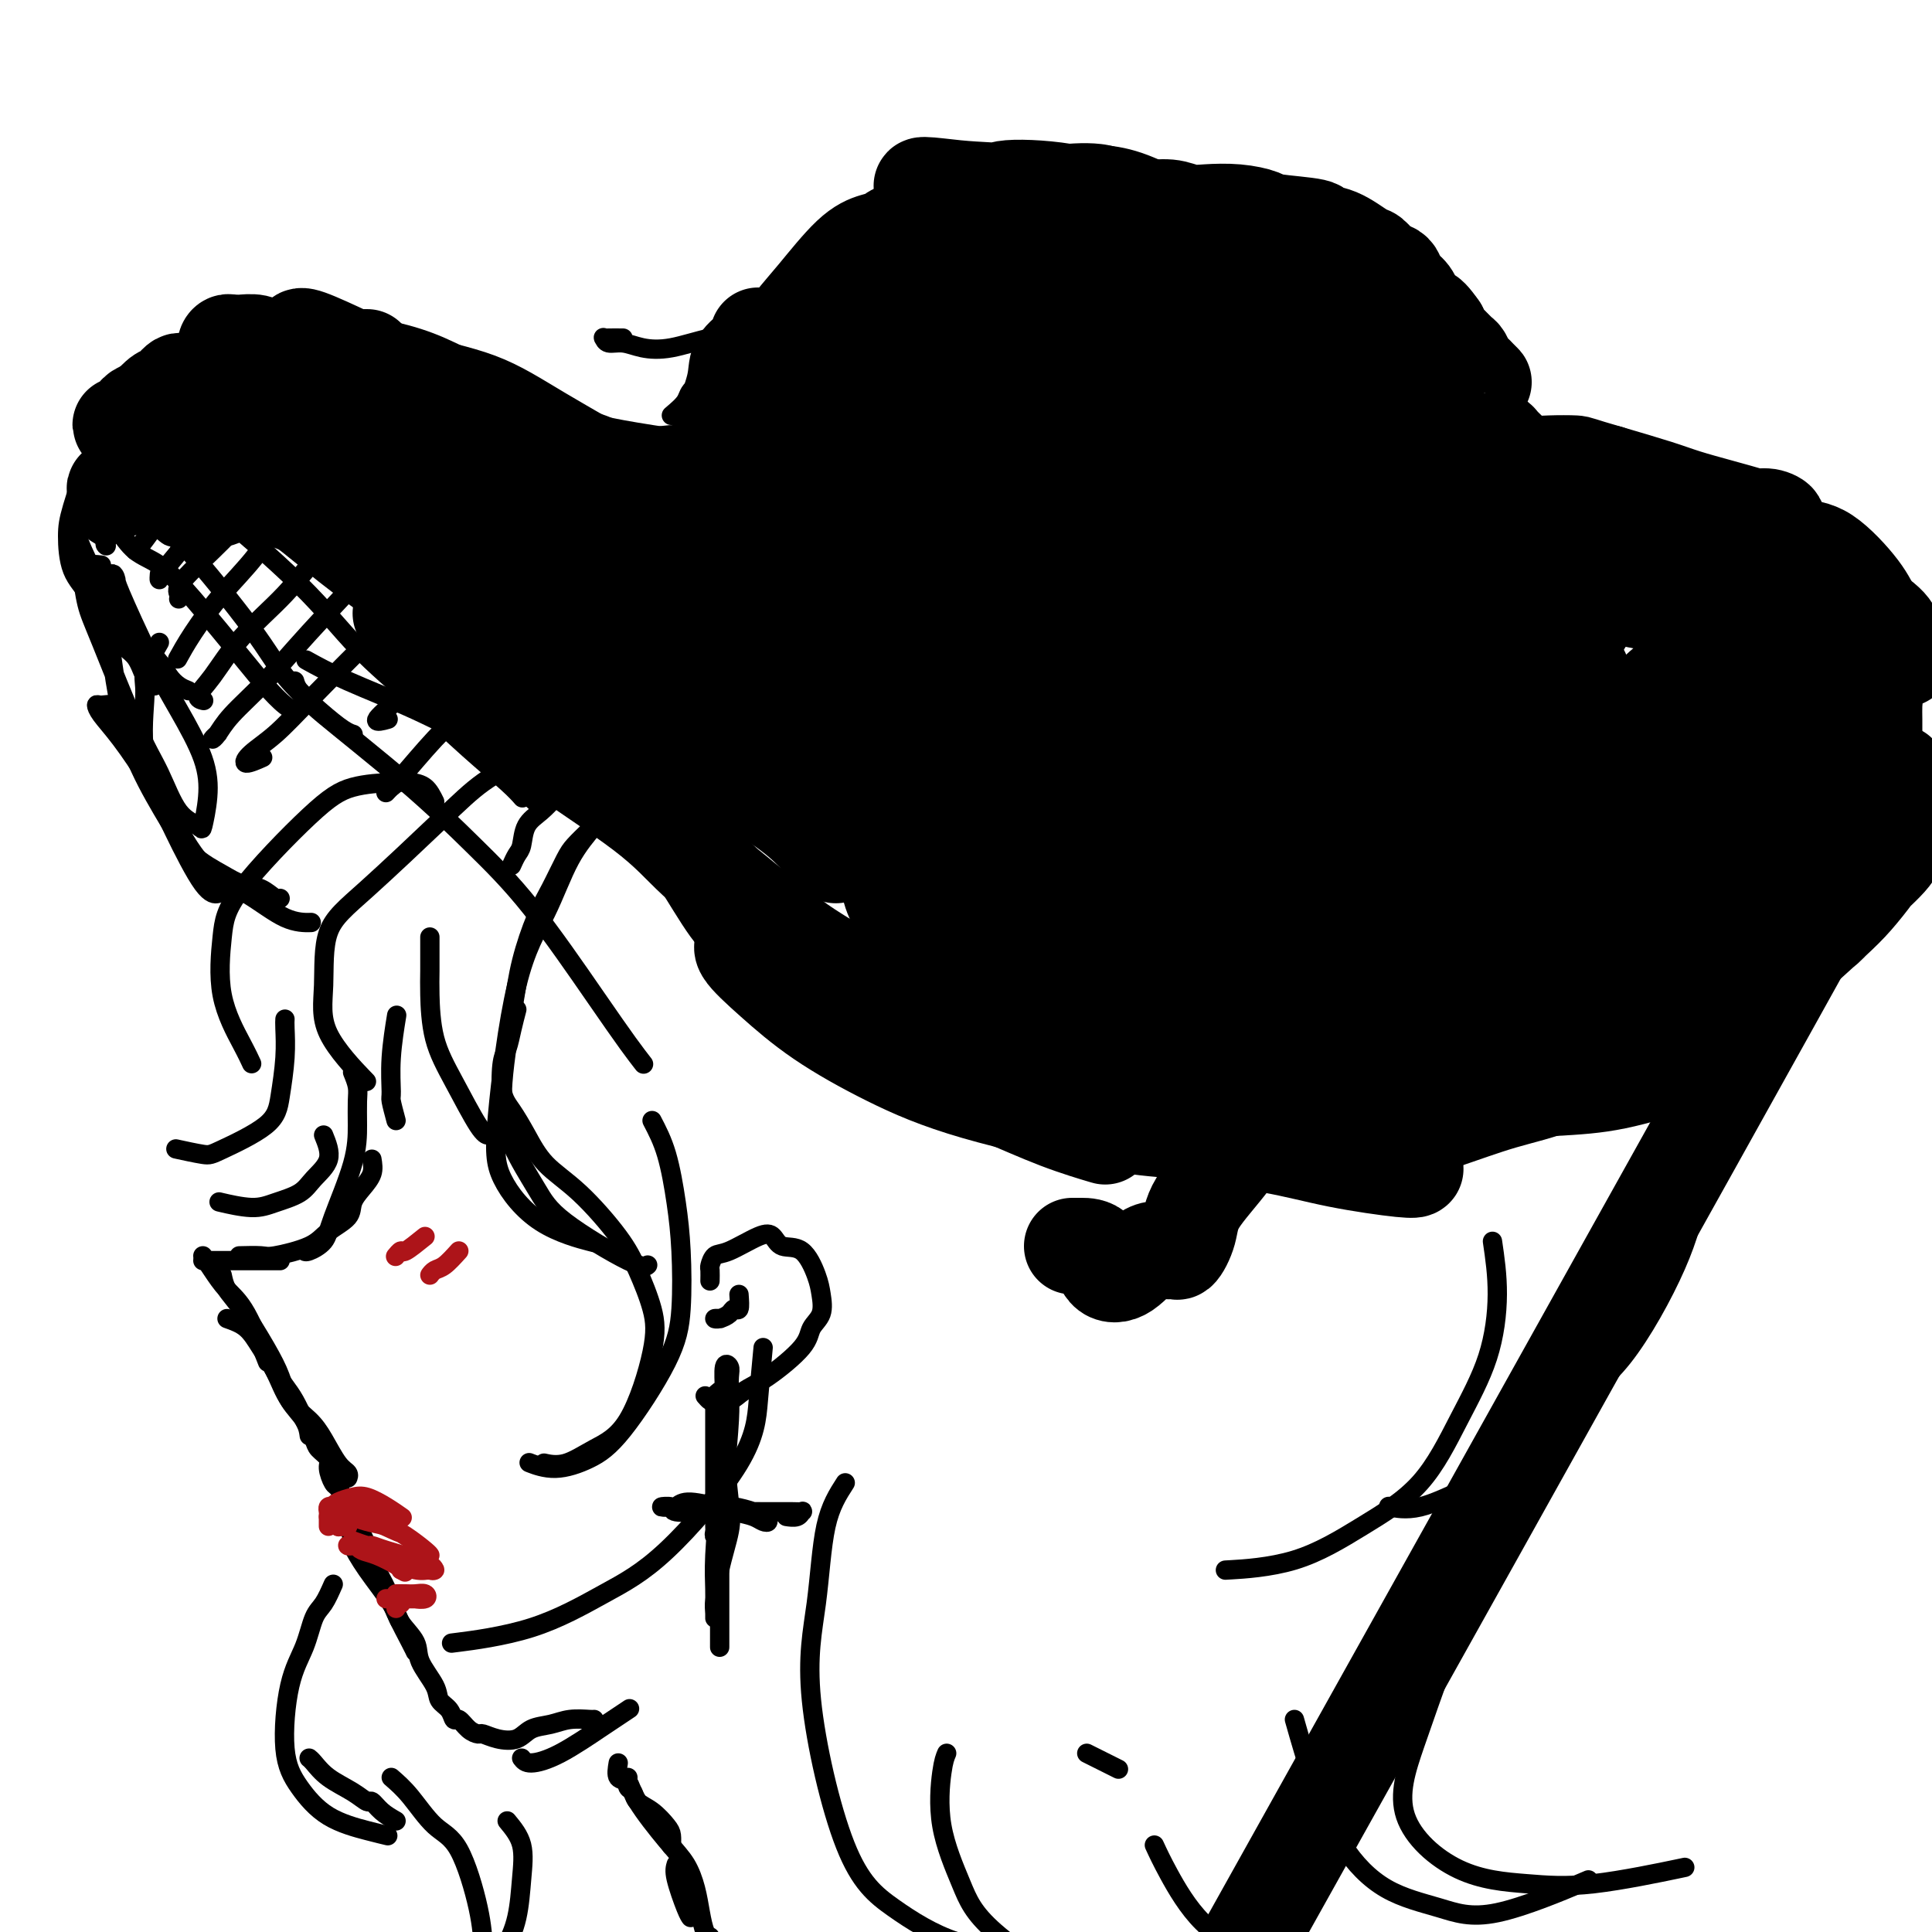 <svg viewBox='0 0 400 400' version='1.1' xmlns='http://www.w3.org/2000/svg' xmlns:xlink='http://www.w3.org/1999/xlink'><g fill='none' stroke='#000000' stroke-width='4' stroke-linecap='round' stroke-linejoin='round'><path d='M39,143c-0.654,-0.260 -1.308,-0.521 -2,-1c-0.692,-0.479 -1.422,-1.178 -2,-2c-0.578,-0.822 -1.002,-1.769 -3,-4c-1.998,-2.231 -5.568,-5.747 -8,-9c-2.432,-3.253 -3.724,-6.243 -5,-9c-1.276,-2.757 -2.536,-5.281 -3,-7c-0.464,-1.719 -0.133,-2.634 0,-3c0.133,-0.366 0.066,-0.183 0,0'/><path d='M32,142c-0.708,-0.458 -1.415,-0.916 -2,-2c-0.585,-1.084 -1.047,-2.793 -2,-4c-0.953,-1.207 -2.398,-1.913 -4,-4c-1.602,-2.087 -3.361,-5.555 -5,-8c-1.639,-2.445 -3.158,-3.865 -4,-6c-0.842,-2.135 -1.007,-4.983 -1,-7c0.007,-2.017 0.185,-3.202 1,-6c0.815,-2.798 2.265,-7.208 4,-10c1.735,-2.792 3.755,-3.966 6,-5c2.245,-1.034 4.715,-1.927 7,-2c2.285,-0.073 4.384,0.673 7,2c2.616,1.327 5.747,3.236 7,4c1.253,0.764 0.626,0.382 0,0'/><path d='M22,97c0.619,-1.025 1.237,-2.051 2,-3c0.763,-0.949 1.670,-1.822 3,-3c1.330,-1.178 3.084,-2.659 5,-4c1.916,-1.341 3.993,-2.540 7,-3c3.007,-0.460 6.942,-0.180 10,0c3.058,0.180 5.238,0.260 10,3c4.762,2.740 12.108,8.140 17,12c4.892,3.860 7.332,6.179 10,9c2.668,2.821 5.564,6.144 9,10c3.436,3.856 7.410,8.245 9,10c1.590,1.755 0.795,0.878 0,0'/><path d='M57,95c0.365,0.257 0.730,0.514 2,1c1.270,0.486 3.445,1.201 5,2c1.555,0.799 2.492,1.683 4,3c1.508,1.317 3.589,3.068 5,4c1.411,0.932 2.152,1.047 4,2c1.848,0.953 4.803,2.745 7,4c2.197,1.255 3.635,1.974 5,3c1.365,1.026 2.657,2.361 4,4c1.343,1.639 2.738,3.583 4,5c1.262,1.417 2.393,2.307 4,4c1.607,1.693 3.691,4.189 5,6c1.309,1.811 1.843,2.935 3,4c1.157,1.065 2.935,2.069 4,3c1.065,0.931 1.415,1.790 3,3c1.585,1.210 4.405,2.772 6,4c1.595,1.228 1.966,2.121 3,3c1.034,0.879 2.731,1.743 4,3c1.269,1.257 2.111,2.905 3,4c0.889,1.095 1.826,1.636 3,3c1.174,1.364 2.584,3.552 4,5c1.416,1.448 2.836,2.157 4,3c1.164,0.843 2.071,1.821 3,3c0.929,1.179 1.880,2.560 3,3c1.120,0.440 2.408,-0.060 4,1c1.592,1.060 3.487,3.679 5,5c1.513,1.321 2.643,1.344 4,2c1.357,0.656 2.942,1.946 4,3c1.058,1.054 1.588,1.873 3,3c1.412,1.127 3.706,2.564 6,4'/><path d='M175,192c6.335,4.487 4.171,2.203 4,2c-0.171,-0.203 1.649,1.674 3,3c1.351,1.326 2.231,2.102 4,3c1.769,0.898 4.427,1.920 6,3c1.573,1.080 2.061,2.218 3,3c0.939,0.782 2.329,1.207 4,2c1.671,0.793 3.621,1.953 5,3c1.379,1.047 2.186,1.981 4,3c1.814,1.019 4.637,2.123 7,3c2.363,0.877 4.268,1.527 6,2c1.732,0.473 3.293,0.768 5,1c1.707,0.232 3.561,0.402 6,1c2.439,0.598 5.465,1.625 8,2c2.535,0.375 4.581,0.097 7,0c2.419,-0.097 5.211,-0.015 8,0c2.789,0.015 5.575,-0.038 8,0c2.425,0.038 4.488,0.166 8,0c3.512,-0.166 8.473,-0.626 12,-1c3.527,-0.374 5.620,-0.661 8,-1c2.380,-0.339 5.047,-0.730 8,-1c2.953,-0.270 6.193,-0.419 9,-1c2.807,-0.581 5.180,-1.593 9,-3c3.820,-1.407 9.086,-3.208 13,-5c3.914,-1.792 6.474,-3.577 9,-5c2.526,-1.423 5.017,-2.486 7,-4c1.983,-1.514 3.459,-3.478 5,-5c1.541,-1.522 3.146,-2.602 4,-3c0.854,-0.398 0.958,-0.114 1,0c0.042,0.114 0.021,0.057 0,0'/><path d='M277,228c1.187,-0.042 2.374,-0.084 3,0c0.626,0.084 0.692,0.294 2,0c1.308,-0.294 3.857,-1.093 7,-2c3.143,-0.907 6.880,-1.923 10,-3c3.120,-1.077 5.624,-2.215 8,-3c2.376,-0.785 4.626,-1.216 7,-2c2.374,-0.784 4.873,-1.922 7,-3c2.127,-1.078 3.882,-2.097 7,-4c3.118,-1.903 7.601,-4.690 11,-7c3.399,-2.310 5.716,-4.143 8,-6c2.284,-1.857 4.537,-3.739 7,-6c2.463,-2.261 5.137,-4.902 7,-7c1.863,-2.098 2.916,-3.655 5,-6c2.084,-2.345 5.199,-5.480 7,-8c1.801,-2.520 2.286,-4.427 3,-6c0.714,-1.573 1.655,-2.813 2,-4c0.345,-1.187 0.093,-2.319 0,-3c-0.093,-0.681 -0.027,-0.909 0,-1c0.027,-0.091 0.013,-0.046 0,0'/><path d='M357,188c0.643,-0.226 1.285,-0.453 2,-1c0.715,-0.547 1.502,-1.416 3,-3c1.498,-1.584 3.705,-3.885 5,-6c1.295,-2.115 1.677,-4.045 3,-6c1.323,-1.955 3.586,-3.934 5,-6c1.414,-2.066 1.979,-4.217 3,-8c1.021,-3.783 2.497,-9.197 3,-13c0.503,-3.803 0.034,-5.995 0,-8c-0.034,-2.005 0.366,-3.823 0,-6c-0.366,-2.177 -1.499,-4.713 -2,-7c-0.501,-2.287 -0.369,-4.326 -1,-6c-0.631,-1.674 -2.025,-2.985 -3,-4c-0.975,-1.015 -1.532,-1.735 -2,-2c-0.468,-0.265 -0.848,-0.076 -1,0c-0.152,0.076 -0.076,0.038 0,0'/><path d='M384,129c-0.579,-0.644 -1.157,-1.288 -2,-2c-0.843,-0.712 -1.950,-1.492 -3,-2c-1.050,-0.508 -2.042,-0.743 -4,-2c-1.958,-1.257 -4.880,-3.535 -7,-5c-2.120,-1.465 -3.437,-2.116 -5,-3c-1.563,-0.884 -3.372,-2.002 -5,-3c-1.628,-0.998 -3.076,-1.876 -5,-3c-1.924,-1.124 -4.326,-2.495 -6,-3c-1.674,-0.505 -2.621,-0.144 -3,0c-0.379,0.144 -0.189,0.072 0,0'/><path d='M362,109c-1.724,-0.730 -3.447,-1.460 -5,-2c-1.553,-0.540 -2.935,-0.891 -5,-1c-2.065,-0.109 -4.811,0.022 -7,0c-2.189,-0.022 -3.820,-0.198 -6,0c-2.180,0.198 -4.909,0.771 -6,1c-1.091,0.229 -0.546,0.115 0,0'/><path d='M330,103c-1.778,-0.422 -3.556,-0.844 -5,-1c-1.444,-0.156 -2.556,-0.044 -3,0c-0.444,0.044 -0.222,0.022 0,0'/><path d='M39,88c-1.024,0.517 -2.047,1.035 -3,2c-0.953,0.965 -1.835,2.378 -4,5c-2.165,2.622 -5.613,6.454 -7,9c-1.387,2.546 -0.712,3.806 -1,5c-0.288,1.194 -1.539,2.321 -2,3c-0.461,0.679 -0.132,0.908 0,1c0.132,0.092 0.066,0.046 0,0'/><path d='M44,87c1.254,-1.366 2.508,-2.733 3,-3c0.492,-0.267 0.221,0.564 0,1c-0.221,0.436 -0.391,0.477 -1,2c-0.609,1.523 -1.655,4.527 -3,7c-1.345,2.473 -2.987,4.414 -5,7c-2.013,2.586 -4.395,5.817 -6,8c-1.605,2.183 -2.432,3.319 -3,4c-0.568,0.681 -0.877,0.909 -1,1c-0.123,0.091 -0.062,0.046 0,0'/><path d='M57,87c-0.631,1.906 -1.261,3.812 -2,5c-0.739,1.188 -1.585,1.658 -3,3c-1.415,1.342 -3.398,3.557 -6,7c-2.602,3.443 -5.821,8.113 -8,11c-2.179,2.887 -3.316,3.990 -4,5c-0.684,1.010 -0.915,1.926 -1,2c-0.085,0.074 -0.024,-0.693 0,-1c0.024,-0.307 0.012,-0.153 0,0'/><path d='M59,93c-0.398,1.474 -0.797,2.948 -2,5c-1.203,2.052 -3.212,4.683 -5,7c-1.788,2.317 -3.355,4.320 -6,7c-2.645,2.680 -6.369,6.038 -8,8c-1.631,1.962 -1.170,2.528 -1,3c0.170,0.472 0.049,0.849 0,1c-0.049,0.151 -0.024,0.075 0,0'/><path d='M65,100c-0.529,1.543 -1.058,3.086 -2,4c-0.942,0.914 -2.298,1.198 -4,3c-1.702,1.802 -3.749,5.121 -6,8c-2.251,2.879 -4.707,5.318 -7,8c-2.293,2.682 -4.425,5.607 -6,8c-1.575,2.393 -2.593,4.255 -3,5c-0.407,0.745 -0.204,0.372 0,0'/><path d='M74,107c-0.316,0.887 -0.632,1.773 -2,3c-1.368,1.227 -3.787,2.794 -6,5c-2.213,2.206 -4.222,5.050 -7,8c-2.778,2.950 -6.327,6.006 -9,9c-2.673,2.994 -4.469,5.926 -6,8c-1.531,2.074 -2.797,3.289 -3,4c-0.203,0.711 0.656,0.917 1,1c0.344,0.083 0.172,0.041 0,0'/><path d='M82,111c-0.863,1.205 -1.726,2.410 -5,6c-3.274,3.590 -8.959,9.566 -13,14c-4.041,4.434 -6.438,7.328 -9,10c-2.562,2.672 -5.289,5.122 -7,7c-1.711,1.878 -2.407,3.184 -3,4c-0.593,0.816 -1.083,1.143 -1,1c0.083,-0.143 0.738,-0.755 1,-1c0.262,-0.245 0.131,-0.122 0,0'/><path d='M87,119c0.000,1.265 0.001,2.530 -1,4c-1.001,1.470 -3.003,3.145 -7,7c-3.997,3.855 -9.988,9.891 -14,14c-4.012,4.109 -6.045,6.292 -8,8c-1.955,1.708 -3.833,2.942 -5,4c-1.167,1.058 -1.622,1.939 -1,2c0.622,0.061 2.321,-0.697 3,-1c0.679,-0.303 0.340,-0.152 0,0'/><path d='M97,129c-0.770,1.048 -1.540,2.096 -2,3c-0.460,0.904 -0.610,1.664 -2,3c-1.390,1.336 -4.022,3.247 -6,5c-1.978,1.753 -3.303,3.346 -5,5c-1.697,1.654 -3.764,3.368 -4,4c-0.236,0.632 1.361,0.180 2,0c0.639,-0.180 0.319,-0.090 0,0'/><path d='M100,141c-1.140,1.441 -2.280,2.883 -3,4c-0.720,1.117 -1.020,1.911 -2,3c-0.980,1.089 -2.641,2.474 -5,5c-2.359,2.526 -5.416,6.192 -7,8c-1.584,1.808 -1.696,1.756 -2,2c-0.304,0.244 -0.801,0.784 -1,1c-0.199,0.216 -0.099,0.108 0,0'/><path d='M24,109c1.264,1.899 2.529,3.798 4,5c1.471,1.202 3.150,1.705 5,3c1.850,1.295 3.873,3.380 7,7c3.127,3.620 7.360,8.774 10,12c2.640,3.226 3.687,4.525 5,6c1.313,1.475 2.892,3.128 4,4c1.108,0.872 1.745,0.963 2,1c0.255,0.037 0.127,0.018 0,0'/><path d='M25,106c2.110,0.485 4.221,0.970 6,2c1.779,1.030 3.227,2.607 4,3c0.773,0.393 0.872,-0.396 4,3c3.128,3.396 9.287,10.977 13,16c3.713,5.023 4.981,7.490 7,10c2.019,2.510 4.789,5.065 7,7c2.211,1.935 3.865,3.252 5,4c1.135,0.748 1.753,0.928 2,1c0.247,0.072 0.124,0.036 0,0'/><path d='M37,102c1.677,0.987 3.353,1.975 4,2c0.647,0.025 0.263,-0.912 4,2c3.737,2.912 11.595,9.672 17,15c5.405,5.328 8.356,9.225 12,13c3.644,3.775 7.982,7.429 12,11c4.018,3.571 7.716,7.060 11,10c3.284,2.940 6.153,5.330 8,7c1.847,1.670 2.670,2.620 3,3c0.330,0.380 0.165,0.190 0,0'/><path d='M53,104c0.588,0.390 1.176,0.780 2,1c0.824,0.220 1.885,0.271 4,2c2.115,1.729 5.285,5.136 9,9c3.715,3.864 7.976,8.184 12,13c4.024,4.816 7.810,10.127 11,14c3.190,3.873 5.783,6.306 9,10c3.217,3.694 7.058,8.648 9,11c1.942,2.352 1.983,2.100 2,2c0.017,-0.100 0.008,-0.050 0,0'/><path d='M62,105c-0.284,-0.961 -0.569,-1.921 -1,-3c-0.431,-1.079 -1.010,-2.276 1,-1c2.010,1.276 6.609,5.026 11,9c4.391,3.974 8.574,8.172 13,13c4.426,4.828 9.095,10.285 13,15c3.905,4.715 7.046,8.689 10,12c2.954,3.311 5.720,5.960 8,8c2.280,2.040 4.076,3.472 5,4c0.924,0.528 0.978,0.151 1,0c0.022,-0.151 0.011,-0.075 0,0'/><path d='M99,123c0.693,1.924 1.385,3.847 2,5c0.615,1.153 1.151,1.535 3,4c1.849,2.465 5.011,7.011 7,11c1.989,3.989 2.805,7.420 6,10c3.195,2.580 8.770,4.309 11,5c2.230,0.691 1.115,0.346 0,0'/><path d='M59,78c0.639,0.453 1.279,0.906 2,1c0.721,0.094 1.525,-0.171 3,0c1.475,0.171 3.622,0.778 6,1c2.378,0.222 4.986,0.060 7,0c2.014,-0.060 3.432,-0.017 4,0c0.568,0.017 0.284,0.009 0,0'/><path d='M42,75c1.461,-0.024 2.922,-0.047 4,0c1.078,0.047 1.774,0.166 2,0c0.226,-0.166 -0.018,-0.616 3,-1c3.018,-0.384 9.297,-0.702 13,-1c3.703,-0.298 4.829,-0.577 7,-1c2.171,-0.423 5.386,-0.992 8,-1c2.614,-0.008 4.629,0.544 7,1c2.371,0.456 5.100,0.815 9,2c3.900,1.185 8.971,3.196 11,4c2.029,0.804 1.014,0.402 0,0'/><path d='M32,77c0.269,-1.150 0.537,-2.300 2,-3c1.463,-0.700 4.119,-0.951 7,-1c2.881,-0.049 5.985,0.103 10,0c4.015,-0.103 8.940,-0.461 14,0c5.060,0.461 10.253,1.742 15,3c4.747,1.258 9.047,2.492 13,4c3.953,1.508 7.558,3.288 9,4c1.442,0.712 0.721,0.356 0,0'/><path d='M53,71c1.802,-0.220 3.604,-0.439 6,0c2.396,0.439 5.387,1.538 9,2c3.613,0.462 7.847,0.289 12,1c4.153,0.711 8.224,2.306 14,4c5.776,1.694 13.258,3.487 18,5c4.742,1.513 6.746,2.745 9,4c2.254,1.255 4.759,2.532 8,4c3.241,1.468 7.219,3.126 10,4c2.781,0.874 4.366,0.964 5,1c0.634,0.036 0.317,0.018 0,0'/><path d='M96,77c1.973,0.719 3.946,1.438 5,2c1.054,0.562 1.189,0.968 3,2c1.811,1.032 5.297,2.692 9,4c3.703,1.308 7.624,2.265 11,3c3.376,0.735 6.209,1.248 11,2c4.791,0.752 11.540,1.743 16,2c4.460,0.257 6.632,-0.218 9,0c2.368,0.218 4.934,1.131 7,2c2.066,0.869 3.633,1.696 5,2c1.367,0.304 2.533,0.087 3,0c0.467,-0.087 0.233,-0.043 0,0'/><path d='M122,87c1.992,0.634 3.983,1.269 5,2c1.017,0.731 1.059,1.559 4,2c2.941,0.441 8.779,0.496 13,1c4.221,0.504 6.823,1.455 13,2c6.177,0.545 15.929,0.682 22,1c6.071,0.318 8.462,0.817 11,1c2.538,0.183 5.222,0.049 7,0c1.778,-0.049 2.651,-0.014 3,0c0.349,0.014 0.175,0.007 0,0'/><path d='M139,86c1.216,-1.031 2.433,-2.061 3,-3c0.567,-0.939 0.485,-1.786 2,-3c1.515,-1.214 4.627,-2.795 9,-5c4.373,-2.205 10.007,-5.034 14,-7c3.993,-1.966 6.344,-3.068 8,-4c1.656,-0.932 2.616,-1.695 3,-2c0.384,-0.305 0.192,-0.153 0,0'/><path d='M144,85c1.294,-1.361 2.588,-2.722 4,-4c1.412,-1.278 2.943,-2.472 5,-5c2.057,-2.528 4.640,-6.388 7,-9c2.360,-2.612 4.497,-3.975 6,-6c1.503,-2.025 2.373,-4.713 4,-7c1.627,-2.287 4.011,-4.172 6,-6c1.989,-1.828 3.584,-3.600 6,-6c2.416,-2.400 5.653,-5.428 8,-7c2.347,-1.572 3.804,-1.690 5,-2c1.196,-0.310 2.130,-0.814 3,-1c0.870,-0.186 1.677,-0.053 2,0c0.323,0.053 0.161,0.027 0,0'/><path d='M147,79c0.417,-1.250 0.833,-2.500 1,-3c0.167,-0.500 0.083,-0.250 0,0'/><path d='M129,70c-1.158,-0.009 -2.316,-0.017 -3,0c-0.684,0.017 -0.894,0.060 -1,0c-0.106,-0.060 -0.107,-0.225 0,0c0.107,0.225 0.323,0.838 1,1c0.677,0.162 1.815,-0.127 3,0c1.185,0.127 2.415,0.668 4,1c1.585,0.332 3.524,0.453 6,0c2.476,-0.453 5.490,-1.481 8,-2c2.510,-0.519 4.517,-0.530 6,-1c1.483,-0.470 2.443,-1.398 4,-2c1.557,-0.602 3.711,-0.879 5,-1c1.289,-0.121 1.712,-0.088 3,-1c1.288,-0.912 3.441,-2.770 5,-4c1.559,-1.230 2.524,-1.833 4,-3c1.476,-1.167 3.462,-2.897 5,-4c1.538,-1.103 2.628,-1.580 4,-3c1.372,-1.420 3.025,-3.784 4,-5c0.975,-1.216 1.271,-1.285 2,-2c0.729,-0.715 1.891,-2.075 3,-3c1.109,-0.925 2.166,-1.414 3,-2c0.834,-0.586 1.446,-1.270 3,-2c1.554,-0.730 4.052,-1.505 6,-2c1.948,-0.495 3.347,-0.711 5,-1c1.653,-0.289 3.559,-0.652 5,-1c1.441,-0.348 2.416,-0.682 5,-1c2.584,-0.318 6.778,-0.621 10,0c3.222,0.621 5.472,2.167 8,3c2.528,0.833 5.335,0.955 8,2c2.665,1.045 5.190,3.013 8,5c2.810,1.987 5.905,3.994 9,6'/><path d='M262,48c4.244,2.668 6.354,3.839 8,5c1.646,1.161 2.828,2.313 3,3c0.172,0.687 -0.665,0.911 -1,1c-0.335,0.089 -0.167,0.045 0,0'/><path d='M205,35c2.040,-0.338 4.081,-0.676 5,-1c0.919,-0.324 0.717,-0.635 2,-1c1.283,-0.365 4.053,-0.782 7,-1c2.947,-0.218 6.072,-0.235 9,0c2.928,0.235 5.658,0.721 9,2c3.342,1.279 7.296,3.351 10,5c2.704,1.649 4.158,2.877 6,4c1.842,1.123 4.073,2.142 6,3c1.927,0.858 3.550,1.554 6,3c2.450,1.446 5.728,3.641 8,5c2.272,1.359 3.539,1.883 5,3c1.461,1.117 3.116,2.826 4,4c0.884,1.174 0.996,1.811 2,3c1.004,1.189 2.898,2.930 4,4c1.102,1.070 1.410,1.469 2,2c0.590,0.531 1.463,1.193 2,2c0.537,0.807 0.739,1.760 1,2c0.261,0.240 0.581,-0.234 1,0c0.419,0.234 0.939,1.175 1,2c0.061,0.825 -0.335,1.533 0,2c0.335,0.467 1.400,0.694 2,1c0.600,0.306 0.734,0.691 1,2c0.266,1.309 0.664,3.543 1,5c0.336,1.457 0.609,2.137 1,3c0.391,0.863 0.898,1.909 1,3c0.102,1.091 -0.202,2.226 0,3c0.202,0.774 0.911,1.188 1,1c0.089,-0.188 -0.440,-0.978 -1,-2c-0.560,-1.022 -1.151,-2.275 -2,-4c-0.849,-1.725 -1.957,-3.921 -3,-6c-1.043,-2.079 -2.022,-4.039 -3,-6'/><path d='M293,78c-1.923,-3.690 -2.731,-4.416 -3,-5c-0.269,-0.584 0.000,-1.027 0,-1c-0.000,0.027 -0.270,0.525 0,1c0.270,0.475 1.081,0.926 2,2c0.919,1.074 1.947,2.769 3,5c1.053,2.231 2.133,4.997 3,7c0.867,2.003 1.523,3.244 2,4c0.477,0.756 0.774,1.028 1,1c0.226,-0.028 0.380,-0.356 0,-1c-0.380,-0.644 -1.293,-1.603 -2,-3c-0.707,-1.397 -1.208,-3.232 -2,-5c-0.792,-1.768 -1.874,-3.468 -3,-5c-1.126,-1.532 -2.297,-2.897 -3,-4c-0.703,-1.103 -0.940,-1.946 -1,-2c-0.060,-0.054 0.057,0.679 1,2c0.943,1.321 2.712,3.228 4,5c1.288,1.772 2.096,3.408 3,5c0.904,1.592 1.903,3.142 3,5c1.097,1.858 2.290,4.026 3,5c0.710,0.974 0.936,0.755 1,1c0.064,0.245 -0.033,0.955 0,1c0.033,0.045 0.197,-0.576 0,-1c-0.197,-0.424 -0.755,-0.652 -1,-1c-0.245,-0.348 -0.177,-0.818 0,-1c0.177,-0.182 0.461,-0.077 1,0c0.539,0.077 1.332,0.126 2,0c0.668,-0.126 1.212,-0.426 3,0c1.788,0.426 4.819,1.578 7,2c2.181,0.422 3.510,0.114 5,0c1.490,-0.114 3.140,-0.032 4,0c0.860,0.032 0.930,0.016 1,0'/><path d='M327,95c3.869,0.215 2.041,0.254 1,0c-1.041,-0.254 -1.294,-0.800 -3,-1c-1.706,-0.200 -4.863,-0.054 -7,0c-2.137,0.054 -3.252,0.017 -5,0c-1.748,-0.017 -4.128,-0.015 -5,0c-0.872,0.015 -0.238,0.042 0,0c0.238,-0.042 0.078,-0.152 1,0c0.922,0.152 2.925,0.566 5,1c2.075,0.434 4.223,0.887 6,1c1.777,0.113 3.183,-0.113 5,0c1.817,0.113 4.044,0.566 5,1c0.956,0.434 0.642,0.847 0,1c-0.642,0.153 -1.612,0.044 -2,0c-0.388,-0.044 -0.194,-0.022 0,0'/><path d='M317,99c0.495,-1.277 0.990,-2.553 2,-3c1.010,-0.447 2.536,-0.064 4,0c1.464,0.064 2.865,-0.192 4,0c1.135,0.192 2.003,0.831 3,1c0.997,0.169 2.124,-0.134 3,0c0.876,0.134 1.501,0.704 2,1c0.499,0.296 0.871,0.317 1,0c0.129,-0.317 0.014,-0.970 -2,-1c-2.014,-0.030 -5.929,0.565 -9,1c-3.071,0.435 -5.298,0.709 -8,1c-2.702,0.291 -5.877,0.599 -9,1c-3.123,0.401 -6.193,0.896 -9,1c-2.807,0.104 -5.349,-0.181 -8,0c-2.651,0.181 -5.410,0.829 -7,1c-1.590,0.171 -2.012,-0.137 -2,0c0.012,0.137 0.457,0.717 1,1c0.543,0.283 1.185,0.268 3,0c1.815,-0.268 4.804,-0.791 6,-1c1.196,-0.209 0.598,-0.105 0,0'/><path d='M317,96c-0.768,-0.559 -1.537,-1.117 -3,-1c-1.463,0.117 -3.622,0.910 -6,1c-2.378,0.090 -4.975,-0.523 -9,0c-4.025,0.523 -9.478,2.182 -13,3c-3.522,0.818 -5.112,0.793 -7,1c-1.888,0.207 -4.072,0.645 -6,1c-1.928,0.355 -3.599,0.628 -5,1c-1.401,0.372 -2.532,0.842 -3,1c-0.468,0.158 -0.274,0.004 1,0c1.274,-0.004 3.626,0.143 6,0c2.374,-0.143 4.768,-0.575 7,-1c2.232,-0.425 4.302,-0.844 7,-1c2.698,-0.156 6.024,-0.049 7,0c0.976,0.049 -0.399,0.041 -1,0c-0.601,-0.041 -0.426,-0.116 -2,0c-1.574,0.116 -4.895,0.423 -8,1c-3.105,0.577 -5.995,1.422 -10,2c-4.005,0.578 -9.125,0.887 -12,1c-2.875,0.113 -3.505,0.030 -4,0c-0.495,-0.030 -0.856,-0.009 -1,0c-0.144,0.009 -0.072,0.004 0,0'/></g>
<g fill='none' stroke='#000000' stroke-width='20' stroke-linecap='round' stroke-linejoin='round'><path d='M62,70c0.096,-0.324 0.191,-0.647 2,0c1.809,0.647 5.330,2.266 9,4c3.670,1.734 7.489,3.584 12,5c4.511,1.416 9.713,2.396 14,4c4.287,1.604 7.659,3.830 13,7c5.341,3.170 12.652,7.284 17,10c4.348,2.716 5.734,4.033 7,5c1.266,0.967 2.411,1.584 3,2c0.589,0.416 0.621,0.632 1,1c0.379,0.368 1.105,0.888 -1,0c-2.105,-0.888 -7.041,-3.183 -11,-5c-3.959,-1.817 -6.942,-3.156 -11,-5c-4.058,-1.844 -9.190,-4.193 -13,-6c-3.810,-1.807 -6.297,-3.072 -11,-5c-4.703,-1.928 -11.622,-4.521 -16,-6c-4.378,-1.479 -6.214,-1.845 -9,-3c-2.786,-1.155 -6.523,-3.098 -9,-4c-2.477,-0.902 -3.694,-0.764 -5,-1c-1.306,-0.236 -2.700,-0.848 -4,-1c-1.300,-0.152 -2.505,0.156 -3,0c-0.495,-0.156 -0.281,-0.775 0,-1c0.281,-0.225 0.628,-0.057 1,0c0.372,0.057 0.768,0.001 1,0c0.232,-0.001 0.299,0.052 1,0c0.701,-0.052 2.036,-0.210 3,0c0.964,0.210 1.557,0.788 2,1c0.443,0.212 0.735,0.057 1,0c0.265,-0.057 0.504,-0.016 1,0c0.496,0.016 1.248,0.008 2,0'/><path d='M59,72c1.738,0.000 0.083,0.000 0,0c-0.083,0.000 1.405,0.000 2,0c0.595,0.000 0.298,0.000 0,0'/><path d='M76,74c-1.484,0.011 -2.969,0.021 -4,0c-1.031,-0.021 -1.609,-0.075 -2,0c-0.391,0.075 -0.596,0.278 -1,0c-0.404,-0.278 -1.008,-1.038 -2,-1c-0.992,0.038 -2.371,0.876 -4,1c-1.629,0.124 -3.508,-0.464 -5,0c-1.492,0.464 -2.596,1.980 -4,3c-1.404,1.020 -3.109,1.544 -4,2c-0.891,0.456 -0.969,0.845 -1,1c-0.031,0.155 -0.016,0.078 0,0'/><path d='M57,76c-0.862,-0.824 -1.723,-1.647 -2,-2c-0.277,-0.353 0.031,-0.235 0,0c-0.031,0.235 -0.400,0.588 -1,1c-0.600,0.412 -1.431,0.885 -2,1c-0.569,0.115 -0.876,-0.127 -1,0c-0.124,0.127 -0.063,0.622 -1,1c-0.937,0.378 -2.871,0.637 -4,1c-1.129,0.363 -1.454,0.828 -2,1c-0.546,0.172 -1.312,0.049 -2,0c-0.688,-0.049 -1.297,-0.024 -2,0c-0.703,0.024 -1.501,0.047 -2,0c-0.499,-0.047 -0.700,-0.164 -1,0c-0.300,0.164 -0.700,0.607 -1,1c-0.300,0.393 -0.501,0.735 -1,1c-0.499,0.265 -1.296,0.453 -2,1c-0.704,0.547 -1.316,1.452 -2,2c-0.684,0.548 -1.440,0.739 -2,1c-0.560,0.261 -0.925,0.592 -1,1c-0.075,0.408 0.141,0.894 0,1c-0.141,0.106 -0.637,-0.167 -1,0c-0.363,0.167 -0.592,0.774 -1,1c-0.408,0.226 -0.996,0.071 -1,0c-0.004,-0.071 0.576,-0.058 1,0c0.424,0.058 0.693,0.159 1,0c0.307,-0.159 0.654,-0.580 1,-1'/><path d='M28,87c-0.881,0.452 1.917,-2.417 4,-4c2.083,-1.583 3.452,-1.881 4,-2c0.548,-0.119 0.274,-0.060 0,0'/><path d='M43,77c2.542,-0.846 5.084,-1.692 7,-2c1.916,-0.308 3.207,-0.077 5,0c1.793,0.077 4.090,0.000 6,0c1.910,-0.000 3.435,0.076 5,0c1.565,-0.076 3.172,-0.305 6,0c2.828,0.305 6.879,1.146 10,2c3.121,0.854 5.313,1.723 8,3c2.687,1.277 5.867,2.961 9,5c3.133,2.039 6.217,4.432 9,7c2.783,2.568 5.265,5.313 10,9c4.735,3.687 11.723,8.318 16,12c4.277,3.682 5.844,6.414 8,9c2.156,2.586 4.902,5.024 6,6c1.098,0.976 0.549,0.488 0,0'/><path d='M74,83c1.091,1.505 2.182,3.010 6,6c3.818,2.990 10.364,7.465 15,11c4.636,3.535 7.364,6.129 11,9c3.636,2.871 8.181,6.017 12,9c3.819,2.983 6.913,5.802 11,9c4.087,3.198 9.167,6.774 12,9c2.833,2.226 3.419,3.103 4,4c0.581,0.897 1.156,1.815 1,2c-0.156,0.185 -1.042,-0.362 -2,-1c-0.958,-0.638 -1.989,-1.367 -5,-4c-3.011,-2.633 -8.003,-7.170 -13,-12c-4.997,-4.830 -9.999,-9.951 -12,-12c-2.001,-2.049 -1.000,-1.024 0,0'/><path d='M87,83c0.271,1.746 0.543,3.492 1,5c0.457,1.508 1.100,2.777 2,4c0.900,1.223 2.056,2.399 4,5c1.944,2.601 4.675,6.627 10,14c5.325,7.373 13.243,18.093 19,25c5.757,6.907 9.353,10.001 13,13c3.647,2.999 7.347,5.905 12,9c4.653,3.095 10.260,6.381 14,9c3.740,2.619 5.614,4.571 7,6c1.386,1.429 2.285,2.333 3,3c0.715,0.667 1.245,1.095 1,1c-0.245,-0.095 -1.264,-0.714 -2,-2c-0.736,-1.286 -1.189,-3.240 -5,-7c-3.811,-3.760 -10.979,-9.326 -16,-14c-5.021,-4.674 -7.893,-8.455 -12,-13c-4.107,-4.545 -9.449,-9.854 -14,-14c-4.551,-4.146 -8.311,-7.130 -12,-10c-3.689,-2.870 -7.306,-5.627 -9,-7c-1.694,-1.373 -1.466,-1.364 -1,-1c0.466,0.364 1.168,1.082 3,3c1.832,1.918 4.794,5.036 8,8c3.206,2.964 6.655,5.773 13,11c6.345,5.227 15.584,12.871 22,18c6.416,5.129 10.008,7.745 14,11c3.992,3.255 8.384,7.151 12,10c3.616,2.849 6.457,4.651 10,7c3.543,2.349 7.789,5.245 10,7c2.211,1.755 2.386,2.367 3,3c0.614,0.633 1.665,1.286 2,1c0.335,-0.286 -0.047,-1.510 -1,-3c-0.953,-1.490 -2.476,-3.245 -4,-5'/><path d='M194,180c-2.282,-3.319 -6.488,-8.116 -10,-12c-3.512,-3.884 -6.332,-6.855 -10,-10c-3.668,-3.145 -8.184,-6.462 -12,-9c-3.816,-2.538 -6.930,-4.295 -9,-5c-2.070,-0.705 -3.094,-0.359 -3,1c0.094,1.359 1.305,3.730 3,6c1.695,2.270 3.873,4.437 7,7c3.127,2.563 7.204,5.521 11,8c3.796,2.479 7.311,4.480 13,8c5.689,3.520 13.551,8.558 19,12c5.449,3.442 8.485,5.289 12,7c3.515,1.711 7.508,3.287 11,5c3.492,1.713 6.482,3.565 10,5c3.518,1.435 7.565,2.454 10,3c2.435,0.546 3.257,0.619 3,0c-0.257,-0.619 -1.594,-1.931 -3,-4c-1.406,-2.069 -2.882,-4.896 -5,-7c-2.118,-2.104 -4.879,-3.486 -10,-7c-5.121,-3.514 -12.601,-9.162 -18,-12c-5.399,-2.838 -8.716,-2.866 -12,-3c-3.284,-0.134 -6.534,-0.373 -9,0c-2.466,0.373 -4.148,1.358 -5,3c-0.852,1.642 -0.873,3.940 0,6c0.873,2.060 2.639,3.883 6,6c3.361,2.117 8.318,4.529 13,7c4.682,2.471 9.091,5.003 13,7c3.909,1.997 7.318,3.461 12,5c4.682,1.539 10.636,3.155 14,4c3.364,0.845 4.136,0.920 5,1c0.864,0.080 1.818,0.166 2,0c0.182,-0.166 -0.409,-0.583 -1,-1'/><path d='M251,211c1.917,-0.167 -3.292,-2.583 -6,-4c-2.708,-1.417 -2.917,-1.833 -3,-2c-0.083,-0.167 -0.042,-0.083 0,0'/><path d='M193,180c-0.061,2.054 -0.123,4.108 4,8c4.123,3.892 12.429,9.620 18,13c5.571,3.380 8.405,4.410 12,6c3.595,1.590 7.950,3.741 12,5c4.050,1.259 7.794,1.627 11,2c3.206,0.373 5.875,0.753 10,1c4.125,0.247 9.708,0.363 13,0c3.292,-0.363 4.294,-1.205 6,-2c1.706,-0.795 4.117,-1.543 6,-3c1.883,-1.457 3.238,-3.623 4,-6c0.762,-2.377 0.932,-4.965 1,-6c0.068,-1.035 0.034,-0.518 0,0'/><path d='M251,178c-1.500,-0.202 -3.000,-0.405 -8,-2c-5.000,-1.595 -13.500,-4.583 -19,-7c-5.500,-2.417 -8.000,-4.262 -9,-5c-1.000,-0.738 -0.500,-0.369 0,0'/><path d='M149,123c-2.214,-1.493 -4.429,-2.986 -5,-3c-0.571,-0.014 0.500,1.450 2,3c1.500,1.550 3.429,3.185 7,6c3.571,2.815 8.783,6.809 14,11c5.217,4.191 10.440,8.579 19,15c8.560,6.421 20.456,14.877 28,20c7.544,5.123 10.736,6.915 14,9c3.264,2.085 6.602,4.463 9,6c2.398,1.537 3.857,2.233 5,3c1.143,0.767 1.969,1.605 1,0c-0.969,-1.605 -3.733,-5.652 -7,-9c-3.267,-3.348 -7.036,-5.997 -12,-10c-4.964,-4.003 -11.125,-9.361 -17,-14c-5.875,-4.639 -11.466,-8.560 -21,-15c-9.534,-6.440 -23.011,-15.398 -31,-21c-7.989,-5.602 -10.489,-7.848 -13,-10c-2.511,-2.152 -5.031,-4.210 -6,-5c-0.969,-0.790 -0.387,-0.312 0,0c0.387,0.312 0.578,0.459 6,5c5.422,4.541 16.075,13.478 25,20c8.925,6.522 16.124,10.630 24,15c7.876,4.370 16.430,9.002 23,13c6.570,3.998 11.156,7.362 17,11c5.844,3.638 12.945,7.550 17,10c4.055,2.450 5.064,3.437 6,4c0.936,0.563 1.801,0.700 1,0c-0.801,-0.700 -3.266,-2.239 -5,-4c-1.734,-1.761 -2.736,-3.743 -9,-9c-6.264,-5.257 -17.790,-13.788 -27,-20c-9.210,-6.212 -16.105,-10.106 -23,-14'/><path d='M191,140c-12.313,-7.723 -18.094,-10.030 -24,-13c-5.906,-2.970 -11.937,-6.603 -18,-10c-6.063,-3.397 -12.157,-6.557 -15,-8c-2.843,-1.443 -2.434,-1.169 -2,-1c0.434,0.169 0.893,0.233 3,1c2.107,0.767 5.863,2.239 11,4c5.137,1.761 11.655,3.813 18,6c6.345,2.187 12.516,4.510 24,7c11.484,2.490 28.281,5.147 39,7c10.719,1.853 15.360,2.903 20,4c4.640,1.097 9.277,2.241 13,3c3.723,0.759 6.530,1.132 8,1c1.470,-0.132 1.603,-0.768 0,-2c-1.603,-1.232 -4.941,-3.061 -9,-5c-4.059,-1.939 -8.839,-3.988 -15,-6c-6.161,-2.012 -13.705,-3.988 -21,-6c-7.295,-2.012 -14.343,-4.060 -25,-6c-10.657,-1.940 -24.924,-3.771 -34,-5c-9.076,-1.229 -12.960,-1.857 -17,-2c-4.040,-0.143 -8.234,0.199 -11,0c-2.766,-0.199 -4.103,-0.938 -4,-1c0.103,-0.062 1.648,0.555 4,1c2.352,0.445 5.513,0.718 10,2c4.487,1.282 10.300,3.573 17,5c6.700,1.427 14.288,1.992 21,3c6.712,1.008 12.547,2.460 20,3c7.453,0.540 16.522,0.167 22,0c5.478,-0.167 7.365,-0.127 9,0c1.635,0.127 3.017,0.342 3,0c-0.017,-0.342 -1.433,-1.241 -4,-2c-2.567,-0.759 -6.283,-1.380 -10,-2'/><path d='M224,118c-4.962,-1.315 -10.367,-2.603 -16,-4c-5.633,-1.397 -11.493,-2.904 -17,-4c-5.507,-1.096 -10.662,-1.783 -18,-2c-7.338,-0.217 -16.859,0.034 -23,0c-6.141,-0.034 -8.902,-0.354 -11,-1c-2.098,-0.646 -3.534,-1.619 -5,-2c-1.466,-0.381 -2.961,-0.172 -3,-1c-0.039,-0.828 1.378,-2.695 3,-4c1.622,-1.305 3.448,-2.047 6,-2c2.552,0.047 5.830,0.885 10,2c4.170,1.115 9.233,2.509 15,4c5.767,1.491 12.239,3.079 18,4c5.761,0.921 10.810,1.175 18,2c7.190,0.825 16.521,2.222 22,3c5.479,0.778 7.108,0.937 9,1c1.892,0.063 4.049,0.031 5,0c0.951,-0.031 0.698,-0.061 0,0c-0.698,0.061 -1.840,0.212 -4,0c-2.160,-0.212 -5.340,-0.788 -9,-1c-3.660,-0.212 -7.802,-0.062 -12,0c-4.198,0.062 -8.453,0.034 -15,0c-6.547,-0.034 -15.388,-0.074 -22,1c-6.612,1.074 -10.996,3.264 -13,4c-2.004,0.736 -1.627,0.020 -2,0c-0.373,-0.020 -1.495,0.658 2,1c3.495,0.342 11.609,0.348 19,0c7.391,-0.348 14.061,-1.052 21,-2c6.939,-0.948 14.149,-2.141 22,-3c7.851,-0.859 16.345,-1.385 24,-2c7.655,-0.615 14.473,-1.319 20,-2c5.527,-0.681 9.764,-1.341 14,-2'/><path d='M282,108c17.956,-2.069 12.347,-1.740 10,-2c-2.347,-0.260 -1.430,-1.109 -2,-1c-0.570,0.109 -2.626,1.176 -9,3c-6.374,1.824 -17.067,4.406 -25,7c-7.933,2.594 -13.108,5.200 -19,8c-5.892,2.800 -12.501,5.795 -18,9c-5.499,3.205 -9.888,6.621 -13,9c-3.112,2.379 -4.946,3.723 -6,5c-1.054,1.277 -1.329,2.488 2,2c3.329,-0.488 10.261,-2.673 16,-5c5.739,-2.327 10.284,-4.794 15,-7c4.716,-2.206 9.603,-4.150 17,-8c7.397,-3.850 17.305,-9.605 23,-13c5.695,-3.395 7.178,-4.430 9,-5c1.822,-0.570 3.983,-0.677 5,-1c1.017,-0.323 0.888,-0.864 -1,0c-1.888,0.864 -5.536,3.134 -9,5c-3.464,1.866 -6.744,3.330 -13,7c-6.256,3.670 -15.490,9.548 -22,14c-6.510,4.452 -10.297,7.478 -14,10c-3.703,2.522 -7.321,4.538 -9,7c-1.679,2.462 -1.418,5.368 0,6c1.418,0.632 3.992,-1.010 8,-3c4.008,-1.990 9.449,-4.328 15,-7c5.551,-2.672 11.213,-5.678 17,-9c5.787,-3.322 11.699,-6.959 17,-10c5.301,-3.041 9.989,-5.486 15,-8c5.011,-2.514 10.343,-5.096 13,-6c2.657,-0.904 2.638,-0.128 2,1c-0.638,1.128 -1.897,2.608 -6,6c-4.103,3.392 -11.052,8.696 -18,14'/><path d='M282,136c-6.202,4.778 -10.706,6.224 -15,9c-4.294,2.776 -8.379,6.882 -12,10c-3.621,3.118 -6.779,5.246 -9,7c-2.221,1.754 -3.507,3.132 -2,3c1.507,-0.132 5.806,-1.776 10,-4c4.194,-2.224 8.283,-5.028 13,-8c4.717,-2.972 10.061,-6.113 15,-9c4.939,-2.887 9.474,-5.520 15,-9c5.526,-3.480 12.043,-7.805 16,-10c3.957,-2.195 5.354,-2.259 6,-2c0.646,0.259 0.541,0.841 -1,2c-1.541,1.159 -4.519,2.897 -8,6c-3.481,3.103 -7.466,7.573 -12,11c-4.534,3.427 -9.618,5.811 -16,11c-6.382,5.189 -14.063,13.183 -19,18c-4.937,4.817 -7.129,6.456 -9,8c-1.871,1.544 -3.420,2.993 -4,4c-0.580,1.007 -0.190,1.572 3,0c3.190,-1.572 9.179,-5.283 15,-9c5.821,-3.717 11.474,-7.441 17,-11c5.526,-3.559 10.925,-6.953 16,-10c5.075,-3.047 9.824,-5.748 14,-8c4.176,-2.252 7.777,-4.054 10,-5c2.223,-0.946 3.069,-1.035 2,0c-1.069,1.035 -4.052,3.193 -7,5c-2.948,1.807 -5.863,3.264 -12,8c-6.137,4.736 -15.498,12.750 -22,18c-6.502,5.250 -10.145,7.737 -14,11c-3.855,3.263 -7.923,7.302 -11,10c-3.077,2.698 -5.165,4.057 -6,5c-0.835,0.943 -0.418,1.472 0,2'/><path d='M255,199c-10.472,9.223 -1.651,2.780 6,-2c7.651,-4.780 14.131,-7.898 20,-11c5.869,-3.102 11.127,-6.188 16,-9c4.873,-2.812 9.362,-5.351 15,-8c5.638,-2.649 12.426,-5.408 16,-7c3.574,-1.592 3.936,-2.016 4,-2c0.064,0.016 -0.168,0.471 -2,2c-1.832,1.529 -5.263,4.131 -8,6c-2.737,1.869 -4.781,3.005 -13,8c-8.219,4.995 -22.614,13.851 -29,18c-6.386,4.149 -4.763,3.593 -6,5c-1.237,1.407 -5.335,4.776 -8,7c-2.665,2.224 -3.899,3.301 -4,4c-0.101,0.699 0.930,1.020 3,1c2.070,-0.020 5.179,-0.381 9,-2c3.821,-1.619 8.353,-4.495 13,-7c4.647,-2.505 9.409,-4.637 14,-7c4.591,-2.363 9.012,-4.956 13,-7c3.988,-2.044 7.542,-3.539 10,-5c2.458,-1.461 3.818,-2.889 4,-3c0.182,-0.111 -0.814,1.095 -3,2c-2.186,0.905 -5.562,1.509 -9,3c-3.438,1.491 -6.938,3.870 -12,7c-5.062,3.130 -11.685,7.012 -16,10c-4.315,2.988 -6.323,5.081 -8,7c-1.677,1.919 -3.023,3.663 -4,5c-0.977,1.337 -1.585,2.267 -1,3c0.585,0.733 2.363,1.269 6,1c3.637,-0.269 9.133,-1.342 14,-3c4.867,-1.658 9.105,-3.902 13,-6c3.895,-2.098 7.448,-4.049 11,-6'/><path d='M319,203c6.604,-3.214 11.115,-5.250 14,-7c2.885,-1.750 4.144,-3.215 5,-4c0.856,-0.785 1.311,-0.889 1,-1c-0.311,-0.111 -1.386,-0.228 -3,0c-1.614,0.228 -3.766,0.802 -6,2c-2.234,1.198 -4.549,3.022 -9,6c-4.451,2.978 -11.036,7.111 -15,10c-3.964,2.889 -5.306,4.535 -7,6c-1.694,1.465 -3.738,2.748 -5,4c-1.262,1.252 -1.741,2.473 -1,3c0.741,0.527 2.703,0.362 5,-1c2.297,-1.362 4.929,-3.920 8,-6c3.071,-2.080 6.580,-3.682 10,-6c3.420,-2.318 6.752,-5.353 10,-8c3.248,-2.647 6.412,-4.908 10,-8c3.588,-3.092 7.601,-7.017 10,-10c2.399,-2.983 3.184,-5.024 4,-7c0.816,-1.976 1.664,-3.887 2,-6c0.336,-2.113 0.159,-4.429 0,-7c-0.159,-2.571 -0.299,-5.396 -1,-7c-0.701,-1.604 -1.964,-1.987 -3,-2c-1.036,-0.013 -1.845,0.345 -3,1c-1.155,0.655 -2.657,1.607 -4,3c-1.343,1.393 -2.529,3.226 -4,6c-1.471,2.774 -3.228,6.487 -4,9c-0.772,2.513 -0.559,3.824 0,5c0.559,1.176 1.465,2.216 3,3c1.535,0.784 3.700,1.313 7,0c3.300,-1.313 7.735,-4.469 11,-7c3.265,-2.531 5.362,-4.437 7,-7c1.638,-2.563 2.819,-5.781 4,-9'/><path d='M365,158c2.158,-4.183 2.054,-6.642 2,-9c-0.054,-2.358 -0.059,-4.617 -1,-7c-0.941,-2.383 -2.819,-4.889 -5,-6c-2.181,-1.111 -4.663,-0.825 -7,0c-2.337,0.825 -4.527,2.190 -7,4c-2.473,1.810 -5.229,4.065 -8,8c-2.771,3.935 -5.556,9.550 -7,13c-1.444,3.450 -1.548,4.734 -1,6c0.548,1.266 1.746,2.514 3,3c1.254,0.486 2.564,0.211 5,-2c2.436,-2.211 5.997,-6.357 9,-10c3.003,-3.643 5.448,-6.781 7,-10c1.552,-3.219 2.211,-6.517 3,-10c0.789,-3.483 1.706,-7.151 2,-10c0.294,-2.849 -0.037,-4.880 -2,-7c-1.963,-2.120 -5.558,-4.330 -8,-5c-2.442,-0.670 -3.733,0.201 -6,1c-2.267,0.799 -5.512,1.527 -8,3c-2.488,1.473 -4.219,3.690 -6,6c-1.781,2.310 -3.612,4.711 -4,8c-0.388,3.289 0.667,7.465 3,10c2.333,2.535 5.945,3.428 9,4c3.055,0.572 5.555,0.823 8,1c2.445,0.177 4.835,0.279 7,-1c2.165,-1.279 4.104,-3.938 5,-6c0.896,-2.062 0.748,-3.527 0,-6c-0.748,-2.473 -2.095,-5.956 -4,-9c-1.905,-3.044 -4.366,-5.651 -7,-8c-2.634,-2.349 -5.440,-4.440 -10,-7c-4.560,-2.560 -10.874,-5.589 -15,-7c-4.126,-1.411 -6.063,-1.206 -8,-1'/><path d='M314,104c-6.093,-2.273 -4.826,-0.456 -5,0c-0.174,0.456 -1.789,-0.450 -1,1c0.789,1.450 3.984,5.254 7,8c3.016,2.746 5.855,4.434 9,6c3.145,1.566 6.597,3.012 10,4c3.403,0.988 6.756,1.519 9,2c2.244,0.481 3.377,0.914 5,0c1.623,-0.914 3.735,-3.173 4,-5c0.265,-1.827 -1.319,-3.220 -3,-5c-1.681,-1.780 -3.460,-3.947 -6,-6c-2.540,-2.053 -5.842,-3.991 -10,-6c-4.158,-2.009 -9.172,-4.089 -12,-5c-2.828,-0.911 -3.471,-0.652 -4,0c-0.529,0.652 -0.946,1.698 0,3c0.946,1.302 3.254,2.861 5,5c1.746,2.139 2.932,4.858 6,7c3.068,2.142 8.020,3.709 11,5c2.980,1.291 3.989,2.307 5,3c1.011,0.693 2.024,1.062 2,1c-0.024,-0.062 -1.083,-0.555 -2,-1c-0.917,-0.445 -1.690,-0.841 -2,-1c-0.310,-0.159 -0.155,-0.079 0,0'/><path d='M260,91c-0.663,-0.129 -1.326,-0.258 -3,-1c-1.674,-0.742 -4.357,-2.096 -6,-3c-1.643,-0.904 -2.244,-1.358 -3,-2c-0.756,-0.642 -1.668,-1.474 -2,-2c-0.332,-0.526 -0.084,-0.748 0,-1c0.084,-0.252 0.006,-0.536 0,-1c-0.006,-0.464 0.062,-1.108 0,-2c-0.062,-0.892 -0.252,-2.033 -1,-3c-0.748,-0.967 -2.054,-1.762 -3,-3c-0.946,-1.238 -1.534,-2.920 -4,-3c-2.466,-0.080 -6.812,1.442 -11,3c-4.188,1.558 -8.218,3.151 -12,6c-3.782,2.849 -7.315,6.952 -11,11c-3.685,4.048 -7.521,8.040 -11,11c-3.479,2.960 -6.599,4.888 -9,7c-2.401,2.112 -4.082,4.409 -5,5c-0.918,0.591 -1.073,-0.525 0,-2c1.073,-1.475 3.375,-3.310 5,-6c1.625,-2.690 2.572,-6.234 4,-9c1.428,-2.766 3.336,-4.753 5,-8c1.664,-3.247 3.085,-7.752 4,-11c0.915,-3.248 1.324,-5.237 2,-7c0.676,-1.763 1.621,-3.300 2,-5c0.379,-1.700 0.194,-3.564 0,-5c-0.194,-1.436 -0.397,-2.446 -1,-3c-0.603,-0.554 -1.605,-0.654 -3,0c-1.395,0.654 -3.183,2.061 -5,4c-1.817,1.939 -3.662,4.411 -6,7c-2.338,2.589 -5.169,5.294 -8,8'/><path d='M178,76c-6.277,6.204 -10.971,12.214 -15,17c-4.029,4.786 -7.395,8.347 -10,11c-2.605,2.653 -4.451,4.397 -6,6c-1.549,1.603 -2.802,3.065 -3,3c-0.198,-0.065 0.657,-1.657 2,-4c1.343,-2.343 3.173,-5.438 5,-8c1.827,-2.562 3.651,-4.591 5,-7c1.349,-2.409 2.224,-5.197 3,-7c0.776,-1.803 1.452,-2.619 2,-4c0.548,-1.381 0.968,-3.325 1,-4c0.032,-0.675 -0.324,-0.081 0,-1c0.324,-0.919 1.326,-3.353 2,-5c0.674,-1.647 1.018,-2.508 3,-5c1.982,-2.492 5.602,-6.615 8,-9c2.398,-2.385 3.574,-3.033 5,-4c1.426,-0.967 3.104,-2.252 4,-3c0.896,-0.748 1.012,-0.958 1,-1c-0.012,-0.042 -0.151,0.086 -1,1c-0.849,0.914 -2.407,2.616 -4,4c-1.593,1.384 -3.220,2.451 -5,4c-1.780,1.549 -3.712,3.579 -5,5c-1.288,1.421 -1.932,2.232 -4,5c-2.068,2.768 -5.559,7.491 -8,11c-2.441,3.509 -3.831,5.802 -5,8c-1.169,2.198 -2.117,4.301 -3,6c-0.883,1.699 -1.701,2.995 -2,4c-0.299,1.005 -0.077,1.720 0,2c0.077,0.280 0.010,0.127 0,0c-0.010,-0.127 0.036,-0.226 0,-1c-0.036,-0.774 -0.153,-2.221 0,-4c0.153,-1.779 0.577,-3.889 1,-6'/><path d='M149,90c0.818,-3.395 2.362,-7.382 3,-10c0.638,-2.618 0.369,-3.866 1,-5c0.631,-1.134 2.162,-2.156 3,-3c0.838,-0.844 0.982,-1.512 1,-2c0.018,-0.488 -0.091,-0.796 0,0c0.091,0.796 0.380,2.698 0,4c-0.380,1.302 -1.431,2.005 -2,3c-0.569,0.995 -0.657,2.282 -1,3c-0.343,0.718 -0.942,0.867 -1,1c-0.058,0.133 0.424,0.248 1,0c0.576,-0.248 1.244,-0.861 2,-2c0.756,-1.139 1.598,-2.806 3,-5c1.402,-2.194 3.363,-4.916 5,-7c1.637,-2.084 2.950,-3.530 5,-6c2.050,-2.470 4.836,-5.965 7,-8c2.164,-2.035 3.705,-2.611 5,-3c1.295,-0.389 2.346,-0.591 3,-1c0.654,-0.409 0.913,-1.024 2,-1c1.087,0.024 3.003,0.689 5,1c1.997,0.311 4.076,0.269 6,0c1.924,-0.269 3.694,-0.766 6,-1c2.306,-0.234 5.147,-0.206 7,0c1.853,0.206 2.719,0.589 4,1c1.281,0.411 2.978,0.849 4,1c1.022,0.151 1.368,0.015 1,0c-0.368,-0.015 -1.449,0.091 -2,0c-0.551,-0.091 -0.570,-0.378 -2,0c-1.430,0.378 -4.270,1.421 -7,2c-2.730,0.579 -5.350,0.694 -8,1c-2.650,0.306 -5.328,0.802 -7,1c-1.672,0.198 -2.336,0.099 -3,0'/><path d='M190,54c-4.905,0.616 -3.167,0.155 -1,-1c2.167,-1.155 4.764,-3.003 7,-4c2.236,-0.997 4.112,-1.141 7,-1c2.888,0.141 6.787,0.567 10,1c3.213,0.433 5.740,0.872 10,3c4.260,2.128 10.252,5.943 14,8c3.748,2.057 5.252,2.355 7,3c1.748,0.645 3.740,1.638 5,2c1.260,0.362 1.790,0.092 2,0c0.210,-0.092 0.101,-0.006 -3,-1c-3.101,-0.994 -9.195,-3.066 -12,-4c-2.805,-0.934 -2.322,-0.729 -5,-1c-2.678,-0.271 -8.517,-1.017 -13,-2c-4.483,-0.983 -7.610,-2.204 -12,-3c-4.390,-0.796 -10.044,-1.168 -13,-2c-2.956,-0.832 -3.214,-2.123 -3,-3c0.214,-0.877 0.899,-1.339 2,-2c1.101,-0.661 2.618,-1.520 5,-2c2.382,-0.480 5.629,-0.581 11,0c5.371,0.581 12.864,1.845 18,3c5.136,1.155 7.914,2.202 11,3c3.086,0.798 6.481,1.347 9,2c2.519,0.653 4.164,1.411 5,2c0.836,0.589 0.865,1.010 0,1c-0.865,-0.010 -2.624,-0.450 -5,-1c-2.376,-0.550 -5.369,-1.211 -8,-2c-2.631,-0.789 -4.901,-1.706 -10,-3c-5.099,-1.294 -13.026,-2.965 -18,-4c-4.974,-1.035 -6.993,-1.432 -9,-2c-2.007,-0.568 -4.002,-1.305 -5,-2c-0.998,-0.695 -0.999,-1.347 -1,-2'/><path d='M195,40c-8.554,-2.568 -1.938,-1.487 3,-1c4.938,0.487 8.197,0.381 12,1c3.803,0.619 8.149,1.963 12,3c3.851,1.037 7.206,1.766 11,3c3.794,1.234 8.028,2.972 11,4c2.972,1.028 4.682,1.347 7,2c2.318,0.653 5.243,1.641 6,2c0.757,0.359 -0.656,0.090 -1,0c-0.344,-0.090 0.380,-0.001 -5,-1c-5.380,-0.999 -16.863,-3.086 -22,-4c-5.137,-0.914 -3.926,-0.655 -6,-1c-2.074,-0.345 -7.433,-1.293 -11,-2c-3.567,-0.707 -5.342,-1.173 -6,-2c-0.658,-0.827 -0.199,-2.014 0,-3c0.199,-0.986 0.140,-1.770 3,-2c2.860,-0.230 8.640,0.095 13,1c4.360,0.905 7.299,2.389 11,4c3.701,1.611 8.165,3.349 12,5c3.835,1.651 7.043,3.217 11,5c3.957,1.783 8.665,3.784 12,5c3.335,1.216 5.297,1.646 7,2c1.703,0.354 3.145,0.630 4,1c0.855,0.370 1.121,0.834 1,1c-0.121,0.166 -0.631,0.034 -1,0c-0.369,-0.034 -0.599,0.030 -1,0c-0.401,-0.030 -0.974,-0.155 -1,0c-0.026,0.155 0.496,0.588 1,1c0.504,0.412 0.991,0.801 2,2c1.009,1.199 2.541,3.207 4,5c1.459,1.793 2.845,3.369 4,5c1.155,1.631 2.077,3.315 3,5'/><path d='M291,81c2.692,3.715 3.423,3.504 4,4c0.577,0.496 0.999,1.700 1,2c0.001,0.300 -0.421,-0.304 -1,-1c-0.579,-0.696 -1.315,-1.483 -3,-3c-1.685,-1.517 -4.320,-3.764 -6,-6c-1.680,-2.236 -2.406,-4.462 -4,-7c-1.594,-2.538 -4.056,-5.388 -5,-6c-0.944,-0.612 -0.370,1.013 0,2c0.370,0.987 0.537,1.336 2,3c1.463,1.664 4.223,4.642 6,7c1.777,2.358 2.573,4.097 5,7c2.427,2.903 6.486,6.972 9,9c2.514,2.028 3.481,2.017 4,2c0.519,-0.017 0.588,-0.040 1,0c0.412,0.040 1.168,0.143 0,-1c-1.168,-1.143 -4.260,-3.531 -7,-6c-2.740,-2.469 -5.128,-5.019 -8,-8c-2.872,-2.981 -6.230,-6.392 -9,-9c-2.770,-2.608 -4.954,-4.413 -7,-6c-2.046,-1.587 -3.953,-2.957 -5,-3c-1.047,-0.043 -1.234,1.242 -1,3c0.234,1.758 0.889,3.988 2,7c1.111,3.012 2.677,6.806 4,10c1.323,3.194 2.401,5.789 4,9c1.599,3.211 3.718,7.037 5,9c1.282,1.963 1.725,2.063 2,2c0.275,-0.063 0.380,-0.287 0,-1c-0.380,-0.713 -1.246,-1.913 -2,-3c-0.754,-1.087 -1.395,-2.062 -4,-6c-2.605,-3.938 -7.173,-10.839 -10,-15c-2.827,-4.161 -3.914,-5.580 -5,-7'/><path d='M263,69c-3.912,-5.867 -3.191,-4.535 -4,-3c-0.809,1.535 -3.146,3.272 -4,6c-0.854,2.728 -0.225,6.445 0,10c0.225,3.555 0.046,6.947 0,10c-0.046,3.053 0.041,5.765 0,8c-0.041,2.235 -0.212,3.992 0,5c0.212,1.008 0.805,1.267 1,1c0.195,-0.267 -0.007,-1.061 0,-2c0.007,-0.939 0.224,-2.024 -1,-6c-1.224,-3.976 -3.890,-10.843 -5,-14c-1.110,-3.157 -0.665,-2.603 -2,-5c-1.335,-2.397 -4.449,-7.746 -6,-10c-1.551,-2.254 -1.540,-1.413 -2,0c-0.460,1.413 -1.391,3.399 -2,6c-0.609,2.601 -0.895,5.818 -1,9c-0.105,3.182 -0.030,6.329 0,10c0.030,3.671 0.016,7.866 0,10c-0.016,2.134 -0.034,2.209 0,2c0.034,-0.209 0.119,-0.700 0,-1c-0.119,-0.300 -0.441,-0.408 -1,-3c-0.559,-2.592 -1.356,-7.669 -2,-12c-0.644,-4.331 -1.137,-7.915 -2,-12c-0.863,-4.085 -2.098,-8.669 -3,-12c-0.902,-3.331 -1.472,-5.408 -2,-7c-0.528,-1.592 -1.013,-2.698 -2,-1c-0.987,1.698 -2.475,6.200 -3,10c-0.525,3.800 -0.088,6.900 0,11c0.088,4.100 -0.172,9.202 0,13c0.172,3.798 0.777,6.292 1,9c0.223,2.708 0.064,5.631 0,7c-0.064,1.369 -0.032,1.185 0,1'/><path d='M223,109c0.262,5.761 0.415,-0.337 0,-4c-0.415,-3.663 -1.400,-4.890 -2,-7c-0.600,-2.110 -0.814,-5.103 -2,-10c-1.186,-4.897 -3.344,-11.698 -4,-16c-0.656,-4.302 0.189,-6.107 0,-7c-0.189,-0.893 -1.413,-0.876 -2,-1c-0.587,-0.124 -0.538,-0.389 -1,3c-0.462,3.389 -1.433,10.432 -2,15c-0.567,4.568 -0.728,6.661 -1,10c-0.272,3.339 -0.656,7.924 -1,10c-0.344,2.076 -0.648,1.644 -1,2c-0.352,0.356 -0.753,1.502 -1,1c-0.247,-0.502 -0.342,-2.651 -1,-5c-0.658,-2.349 -1.881,-4.899 -3,-8c-1.119,-3.101 -2.136,-6.753 -3,-10c-0.864,-3.247 -1.577,-6.091 -3,-8c-1.423,-1.909 -3.558,-2.885 -5,-2c-1.442,0.885 -2.191,3.629 -3,7c-0.809,3.371 -1.679,7.369 -2,12c-0.321,4.631 -0.092,9.895 0,12c0.092,2.105 0.046,1.053 0,0'/></g>
<g fill='none' stroke='#000000' stroke-width='4' stroke-linecap='round' stroke-linejoin='round'><path d='M126,167c-0.813,1.162 -1.626,2.324 -3,4c-1.374,1.676 -3.308,3.865 -5,7c-1.692,3.135 -3.141,7.216 -5,11c-1.859,3.784 -4.129,7.270 -6,15c-1.871,7.730 -3.344,19.704 -4,27c-0.656,7.296 -0.495,9.914 1,13c1.495,3.086 4.326,6.638 8,9c3.674,2.362 8.193,3.532 10,4c1.807,0.468 0.904,0.234 0,0'/><path d='M122,172c-1.114,1.077 -2.228,2.154 -3,3c-0.772,0.846 -1.203,1.462 -2,3c-0.797,1.538 -1.959,3.997 -3,6c-1.041,2.003 -1.960,3.550 -3,6c-1.040,2.450 -2.200,5.802 -3,9c-0.800,3.198 -1.241,6.241 -2,11c-0.759,4.759 -1.836,11.234 -2,16c-0.164,4.766 0.587,7.823 2,11c1.413,3.177 3.489,6.473 5,9c1.511,2.527 2.457,4.286 6,7c3.543,2.714 9.685,6.385 13,8c3.315,1.615 3.804,1.176 4,1c0.196,-0.176 0.098,-0.088 0,0'/><path d='M107,209c-0.337,1.286 -0.673,2.573 -1,4c-0.327,1.427 -0.643,2.995 -1,4c-0.357,1.005 -0.755,1.447 -1,3c-0.245,1.553 -0.337,4.217 0,6c0.337,1.783 1.105,2.685 2,4c0.895,1.315 1.919,3.044 3,5c1.081,1.956 2.219,4.138 4,6c1.781,1.862 4.204,3.402 7,6c2.796,2.598 5.966,6.253 8,9c2.034,2.747 2.934,4.587 4,7c1.066,2.413 2.299,5.400 3,8c0.701,2.600 0.870,4.812 0,9c-0.870,4.188 -2.780,10.351 -5,14c-2.220,3.649 -4.750,4.782 -7,6c-2.250,1.218 -4.221,2.520 -6,3c-1.779,0.480 -3.365,0.137 -4,0c-0.635,-0.137 -0.317,-0.069 0,0'/><path d='M135,232c1.070,2.049 2.139,4.097 3,7c0.861,2.903 1.512,6.660 2,10c0.488,3.340 0.811,6.263 1,10c0.189,3.737 0.243,8.288 0,12c-0.243,3.712 -0.784,6.585 -3,11c-2.216,4.415 -6.108,10.374 -9,14c-2.892,3.626 -4.786,4.920 -7,6c-2.214,1.080 -4.750,1.944 -7,2c-2.250,0.056 -4.214,-0.698 -5,-1c-0.786,-0.302 -0.393,-0.151 0,0'/><path d='M158,279c-0.343,3.663 -0.686,7.327 -1,11c-0.314,3.673 -0.598,7.356 -4,13c-3.402,5.644 -9.923,13.250 -15,18c-5.077,4.750 -8.711,6.644 -13,9c-4.289,2.356 -9.232,5.173 -15,7c-5.768,1.827 -12.362,2.665 -15,3c-2.638,0.335 -1.319,0.168 0,0'/><path d='M331,166c1.027,-0.699 2.054,-1.398 5,0c2.946,1.398 7.810,4.893 11,9c3.190,4.107 4.705,8.828 6,14c1.295,5.172 2.371,10.797 3,17c0.629,6.203 0.812,12.983 0,20c-0.812,7.017 -2.618,14.270 -4,20c-1.382,5.730 -2.339,9.938 -5,16c-2.661,6.062 -7.024,13.978 -11,19c-3.976,5.022 -7.565,7.149 -9,8c-1.435,0.851 -0.718,0.425 0,0'/><path d='M339,273c-1.652,3.509 -3.304,7.018 -5,10c-1.696,2.982 -3.436,5.436 -7,9c-3.564,3.564 -8.952,8.237 -13,11c-4.048,2.763 -6.755,3.617 -10,5c-3.245,1.383 -7.027,3.295 -10,4c-2.973,0.705 -5.135,0.201 -6,0c-0.865,-0.201 -0.432,-0.101 0,0'/><path d='M309,257c0.512,3.482 1.024,6.963 1,11c-0.024,4.037 -0.585,8.629 -2,13c-1.415,4.371 -3.684,8.520 -6,13c-2.316,4.480 -4.679,9.292 -8,13c-3.321,3.708 -7.602,6.314 -12,9c-4.398,2.686 -8.915,5.454 -14,7c-5.085,1.546 -10.739,1.870 -13,2c-2.261,0.130 -1.131,0.065 0,0'/><path d='M322,289c0.030,0.269 0.061,0.538 -1,3c-1.061,2.462 -3.213,7.117 -5,11c-1.787,3.883 -3.209,6.995 -5,11c-1.791,4.005 -3.953,8.904 -6,14c-2.047,5.096 -3.981,10.388 -6,16c-2.019,5.612 -4.124,11.545 -6,17c-1.876,5.455 -3.523,10.431 -2,15c1.523,4.569 6.215,8.730 11,11c4.785,2.270 9.664,2.650 14,3c4.336,0.350 8.129,0.671 14,0c5.871,-0.671 13.820,-2.335 17,-3c3.180,-0.665 1.590,-0.333 0,0'/><path d='M268,356c1.211,4.268 2.422,8.537 4,13c1.578,4.463 3.522,9.121 6,13c2.478,3.879 5.490,6.979 9,9c3.510,2.021 7.518,2.965 11,4c3.482,1.035 6.437,2.163 12,1c5.563,-1.163 13.732,-4.618 17,-6c3.268,-1.382 1.634,-0.691 0,0'/><path d='M175,307c-1.535,2.379 -3.070,4.759 -4,9c-0.930,4.241 -1.253,10.344 -2,16c-0.747,5.656 -1.916,10.865 -1,20c0.916,9.135 3.917,22.195 7,30c3.083,7.805 6.249,10.354 10,13c3.751,2.646 8.088,5.390 13,7c4.912,1.610 10.399,2.087 14,2c3.601,-0.087 5.314,-0.739 6,-1c0.686,-0.261 0.343,-0.130 0,0'/><path d='M196,363c-0.324,0.753 -0.648,1.505 -1,4c-0.352,2.495 -0.732,6.732 0,11c0.732,4.268 2.575,8.567 4,12c1.425,3.433 2.431,5.998 7,10c4.569,4.002 12.699,9.440 18,12c5.301,2.560 7.771,2.243 11,2c3.229,-0.243 7.215,-0.412 10,-1c2.785,-0.588 4.367,-1.597 5,-2c0.633,-0.403 0.316,-0.202 0,0'/><path d='M239,382c0.725,1.576 1.450,3.151 3,6c1.550,2.849 3.925,6.970 7,10c3.075,3.030 6.849,4.969 10,6c3.151,1.031 5.680,1.153 8,1c2.320,-0.153 4.432,-0.580 6,-1c1.568,-0.420 2.591,-0.834 3,-1c0.409,-0.166 0.205,-0.083 0,0'/><path d='M110,158c0.000,-0.111 0.000,-0.222 0,0c0.000,0.222 0.000,0.778 0,1c-0.000,0.222 0.000,0.111 0,0'/><path d='M120,161c0.092,0.414 0.184,0.827 0,1c-0.184,0.173 -0.643,0.104 -1,0c-0.357,-0.104 -0.612,-0.243 -1,0c-0.388,0.243 -0.909,0.868 -1,1c-0.091,0.132 0.250,-0.228 0,0c-0.250,0.228 -1.089,1.044 -2,2c-0.911,0.956 -1.894,2.053 -3,3c-1.106,0.947 -2.335,1.743 -3,3c-0.665,1.257 -0.766,2.976 -1,4c-0.234,1.024 -0.601,1.353 -1,2c-0.399,0.647 -0.828,1.614 -1,2c-0.172,0.386 -0.086,0.193 0,0'/><path d='M114,157c-1.057,0.400 -2.115,0.801 -3,1c-0.885,0.199 -1.599,0.197 -2,0c-0.401,-0.197 -0.490,-0.589 -2,0c-1.510,0.589 -4.442,2.160 -7,4c-2.558,1.840 -4.741,3.950 -9,8c-4.259,4.050 -10.593,10.039 -15,14c-4.407,3.961 -6.885,5.893 -8,9c-1.115,3.107 -0.866,7.390 -1,11c-0.134,3.610 -0.652,6.549 1,10c1.652,3.451 5.472,7.415 7,9c1.528,1.585 0.764,0.793 0,0'/><path d='M82,232c-0.431,-1.612 -0.861,-3.225 -1,-4c-0.139,-0.775 0.014,-0.713 0,-2c-0.014,-1.287 -0.196,-3.923 0,-7c0.196,-3.077 0.770,-6.593 1,-8c0.230,-1.407 0.115,-0.703 0,0'/><path d='M89,194c0.008,2.611 0.015,5.221 0,7c-0.015,1.779 -0.053,2.725 0,5c0.053,2.275 0.196,5.877 1,9c0.804,3.123 2.267,5.765 4,9c1.733,3.235 3.736,7.063 5,9c1.264,1.937 1.790,1.982 2,2c0.210,0.018 0.105,0.009 0,0'/><path d='M73,222c0.423,1.036 0.846,2.072 1,3c0.154,0.928 0.040,1.746 0,3c-0.040,1.254 -0.007,2.942 0,5c0.007,2.058 -0.012,4.485 -1,8c-0.988,3.515 -2.944,8.119 -4,11c-1.056,2.881 -1.211,4.040 -2,5c-0.789,0.960 -2.212,1.720 -3,2c-0.788,0.280 -0.939,0.080 -1,0c-0.061,-0.080 -0.030,-0.040 0,0'/><path d='M77,240c0.167,1.000 0.333,2.000 0,3c-0.333,1.000 -1.166,2.000 -2,3c-0.834,1.000 -1.670,1.999 -2,3c-0.330,1.001 -0.155,2.006 -1,3c-0.845,0.994 -2.711,1.979 -4,3c-1.289,1.021 -2.003,2.077 -4,3c-1.997,0.923 -5.278,1.711 -7,2c-1.722,0.289 -1.887,0.078 -3,0c-1.113,-0.078 -3.175,-0.022 -4,0c-0.825,0.022 -0.412,0.011 0,0'/><path d='M58,261c-0.944,0.000 -1.889,0.000 -3,0c-1.111,0.000 -2.389,0.000 -4,0c-1.611,0.000 -3.556,0.000 -5,0c-1.444,0.000 -2.387,0.000 -3,0c-0.613,0.000 -0.896,0.000 -1,0c-0.104,0.000 -0.030,0.000 0,0c0.030,0.000 0.015,0.000 0,0'/><path d='M42,260c0.595,0.895 1.190,1.789 2,3c0.810,1.211 1.836,2.737 3,4c1.164,1.263 2.467,2.263 4,5c1.533,2.737 3.295,7.211 4,9c0.705,1.789 0.352,0.895 0,0'/><path d='M46,264c0.213,1.018 0.426,2.036 1,3c0.574,0.964 1.509,1.874 3,4c1.491,2.126 3.538,5.467 5,8c1.462,2.533 2.339,4.259 3,6c0.661,1.741 1.105,3.498 2,5c0.895,1.502 2.241,2.751 3,4c0.759,1.249 0.931,2.500 1,3c0.069,0.500 0.034,0.250 0,0'/><path d='M47,273c1.425,0.502 2.850,1.005 4,2c1.150,0.995 2.026,2.484 3,4c0.974,1.516 2.046,3.061 3,5c0.954,1.939 1.790,4.274 3,6c1.210,1.726 2.793,2.844 4,4c1.207,1.156 2.036,2.348 3,4c0.964,1.652 2.063,3.762 3,5c0.937,1.238 1.714,1.602 2,2c0.286,0.398 0.082,0.828 0,1c-0.082,0.172 -0.041,0.086 0,0'/><path d='M53,276c0.666,1.311 1.333,2.622 2,4c0.667,1.378 1.335,2.824 2,4c0.665,1.176 1.329,2.083 2,3c0.671,0.917 1.350,1.846 2,3c0.650,1.154 1.269,2.535 2,4c0.731,1.465 1.572,3.016 2,4c0.428,0.984 0.443,1.401 1,2c0.557,0.599 1.655,1.382 2,2c0.345,0.618 -0.062,1.073 0,2c0.062,0.927 0.592,2.328 1,3c0.408,0.672 0.693,0.615 1,1c0.307,0.385 0.634,1.211 1,2c0.366,0.789 0.770,1.540 1,2c0.230,0.460 0.287,0.630 1,2c0.713,1.370 2.082,3.939 3,6c0.918,2.061 1.384,3.614 2,5c0.616,1.386 1.380,2.606 2,4c0.620,1.394 1.094,2.962 2,5c0.906,2.038 2.243,4.546 3,6c0.757,1.454 0.935,1.853 1,2c0.065,0.147 0.019,0.042 0,0c-0.019,-0.042 -0.009,-0.021 0,0'/><path d='M72,315c0.476,1.679 0.951,3.358 1,4c0.049,0.642 -0.330,0.247 0,1c0.330,0.753 1.367,2.654 3,5c1.633,2.346 3.860,5.139 5,7c1.140,1.861 1.193,2.792 2,4c0.807,1.208 2.366,2.693 3,4c0.634,1.307 0.341,2.435 1,4c0.659,1.565 2.270,3.566 3,5c0.730,1.434 0.579,2.300 1,3c0.421,0.700 1.412,1.235 2,2c0.588,0.765 0.772,1.759 1,2c0.228,0.241 0.500,-0.272 1,0c0.500,0.272 1.229,1.329 2,2c0.771,0.671 1.584,0.958 2,1c0.416,0.042 0.435,-0.159 1,0c0.565,0.159 1.676,0.680 3,1c1.324,0.320 2.863,0.440 4,0c1.137,-0.440 1.874,-1.438 3,-2c1.126,-0.562 2.642,-0.686 4,-1c1.358,-0.314 2.560,-0.816 4,-1c1.440,-0.184 3.118,-0.050 4,0c0.882,0.050 0.966,0.014 1,0c0.034,-0.014 0.017,-0.007 0,0'/><path d='M108,364c0.391,0.509 0.781,1.019 2,1c1.219,-0.019 3.266,-0.566 6,-2c2.734,-1.434 6.156,-3.756 8,-5c1.844,-1.244 2.112,-1.412 3,-2c0.888,-0.588 2.397,-1.597 3,-2c0.603,-0.403 0.302,-0.202 0,0'/><path d='M130,368c-0.101,0.782 -0.203,1.564 0,2c0.203,0.436 0.709,0.525 1,1c0.291,0.475 0.365,1.336 1,2c0.635,0.664 1.830,1.131 3,2c1.170,0.869 2.314,2.140 3,3c0.686,0.860 0.916,1.308 1,2c0.084,0.692 0.024,1.626 0,2c-0.024,0.374 -0.012,0.187 0,0'/><path d='M128,365c-0.207,1.220 -0.414,2.439 0,3c0.414,0.561 1.448,0.463 2,1c0.552,0.537 0.620,1.710 2,4c1.380,2.290 4.071,5.696 6,8c1.929,2.304 3.095,3.507 4,5c0.905,1.493 1.549,3.276 2,5c0.451,1.724 0.708,3.390 1,5c0.292,1.610 0.617,3.164 1,4c0.383,0.836 0.824,0.953 1,1c0.176,0.047 0.088,0.023 0,0'/><path d='M140,386c-0.196,0.649 -0.393,1.298 0,3c0.393,1.702 1.375,4.458 2,6c0.625,1.542 0.893,1.869 1,2c0.107,0.131 0.054,0.065 0,0'/></g>
<g fill='none' stroke='#AD1419' stroke-width='4' stroke-linecap='round' stroke-linejoin='round'><path d='M70,316c0.000,0.000 0.100,0.100 0.1,0.1'/><path d='M70,316c0.937,0.059 1.874,0.118 2,0c0.126,-0.118 -0.560,-0.413 -1,-1c-0.440,-0.587 -0.635,-1.465 -1,-2c-0.365,-0.535 -0.898,-0.726 -1,-1c-0.102,-0.274 0.229,-0.630 1,-1c0.771,-0.370 1.983,-0.754 3,-1c1.017,-0.246 1.840,-0.355 3,0c1.160,0.355 2.659,1.172 4,2c1.341,0.828 2.526,1.665 3,2c0.474,0.335 0.237,0.167 0,0'/><path d='M68,316c-0.007,-0.761 -0.013,-1.522 0,-2c0.013,-0.478 0.046,-0.672 0,-1c-0.046,-0.328 -0.169,-0.788 0,-1c0.169,-0.212 0.631,-0.176 2,0c1.369,0.176 3.645,0.490 5,1c1.355,0.510 1.788,1.214 3,2c1.212,0.786 3.203,1.653 4,2c0.797,0.347 0.398,0.173 0,0'/><path d='M68,314c1.642,0.025 3.285,0.050 4,0c0.715,-0.050 0.503,-0.175 1,0c0.497,0.175 1.702,0.649 3,1c1.298,0.351 2.688,0.577 4,1c1.313,0.423 2.548,1.041 4,2c1.452,0.959 3.122,2.258 4,3c0.878,0.742 0.965,0.926 1,1c0.035,0.074 0.017,0.037 0,0'/><path d='M73,319c1.203,0.441 2.406,0.882 3,1c0.594,0.118 0.581,-0.088 1,0c0.419,0.088 1.272,0.468 3,1c1.728,0.532 4.332,1.215 6,2c1.668,0.785 2.401,1.672 3,2c0.599,0.328 1.063,0.096 1,0c-0.063,-0.096 -0.652,-0.058 -1,0c-0.348,0.058 -0.453,0.135 -1,0c-0.547,-0.135 -1.534,-0.481 -3,-1c-1.466,-0.519 -3.412,-1.212 -5,-2c-1.588,-0.788 -2.820,-1.673 -4,-2c-1.180,-0.327 -2.309,-0.096 -3,0c-0.691,0.096 -0.943,0.058 -1,0c-0.057,-0.058 0.082,-0.135 1,0c0.918,0.135 2.615,0.482 4,1c1.385,0.518 2.459,1.206 4,2c1.541,0.794 3.547,1.693 5,2c1.453,0.307 2.351,0.023 3,0c0.649,-0.023 1.050,0.215 1,0c-0.050,-0.215 -0.552,-0.884 -1,-1c-0.448,-0.116 -0.842,0.322 -2,0c-1.158,-0.322 -3.079,-1.404 -5,-2c-1.921,-0.596 -3.842,-0.708 -5,-1c-1.158,-0.292 -1.554,-0.765 -2,-1c-0.446,-0.235 -0.943,-0.231 -1,0c-0.057,0.231 0.325,0.691 1,1c0.675,0.309 1.643,0.468 3,1c1.357,0.532 3.102,1.438 4,2c0.898,0.562 0.949,0.781 1,1'/><path d='M83,325c1.500,0.833 0.750,0.417 0,0'/><path d='M82,330c0.675,-0.008 1.350,-0.016 2,0c0.650,0.016 1.276,0.057 2,0c0.724,-0.057 1.545,-0.211 2,0c0.455,0.211 0.544,0.789 0,1c-0.544,0.211 -1.723,0.057 -2,0c-0.277,-0.057 0.346,-0.015 0,0c-0.346,0.015 -1.663,0.004 -3,0c-1.337,-0.004 -2.694,-0.002 -3,0c-0.306,0.002 0.441,0.004 1,0c0.559,-0.004 0.931,-0.015 1,0c0.069,0.015 -0.163,0.056 0,0c0.163,-0.056 0.723,-0.207 1,0c0.277,0.207 0.270,0.774 0,1c-0.270,0.226 -0.804,0.112 -1,0c-0.196,-0.112 -0.053,-0.223 0,0c0.053,0.223 0.015,0.778 0,1c-0.015,0.222 -0.008,0.111 0,0'/><path d='M88,256c-1.607,1.298 -3.214,2.595 -4,3c-0.786,0.405 -0.750,-0.083 -1,0c-0.250,0.083 -0.786,0.738 -1,1c-0.214,0.262 -0.107,0.131 0,0'/><path d='M95,259c-1.071,1.185 -2.143,2.369 -3,3c-0.857,0.631 -1.500,0.708 -2,1c-0.500,0.292 -0.857,0.798 -1,1c-0.143,0.202 -0.071,0.101 0,0'/></g>
<g fill='none' stroke='#000000' stroke-width='4' stroke-linecap='round' stroke-linejoin='round'><path d='M90,166c-0.574,-1.157 -1.148,-2.315 -2,-3c-0.852,-0.685 -1.983,-0.899 -3,-1c-1.017,-0.101 -1.922,-0.091 -4,0c-2.078,0.091 -5.331,0.263 -8,1c-2.669,0.737 -4.755,2.038 -9,6c-4.245,3.962 -10.650,10.586 -14,15c-3.350,4.414 -3.643,6.619 -4,10c-0.357,3.381 -0.776,7.937 0,12c0.776,4.063 2.747,7.632 4,10c1.253,2.368 1.786,3.534 2,4c0.214,0.466 0.107,0.233 0,0'/><path d='M59,211c-0.024,0.370 -0.048,0.740 0,2c0.048,1.260 0.168,3.410 0,6c-0.168,2.590 -0.624,5.618 -1,8c-0.376,2.382 -0.673,4.116 -3,6c-2.327,1.884 -6.686,3.917 -9,5c-2.314,1.083 -2.585,1.215 -4,1c-1.415,-0.215 -3.976,-0.776 -5,-1c-1.024,-0.224 -0.512,-0.112 0,0'/><path d='M67,235c0.705,1.738 1.409,3.476 1,5c-0.409,1.524 -1.932,2.836 -3,4c-1.068,1.164 -1.681,2.182 -3,3c-1.319,0.818 -3.343,1.436 -5,2c-1.657,0.564 -2.946,1.075 -5,1c-2.054,-0.075 -4.873,-0.736 -6,-1c-1.127,-0.264 -0.564,-0.132 0,0'/><path d='M69,328c-0.658,1.492 -1.317,2.985 -2,4c-0.683,1.015 -1.391,1.554 -2,3c-0.609,1.446 -1.118,3.801 -2,6c-0.882,2.199 -2.137,4.242 -3,8c-0.863,3.758 -1.334,9.231 -1,13c0.334,3.769 1.474,5.833 3,8c1.526,2.167 3.440,4.436 6,6c2.560,1.564 5.766,2.421 8,3c2.234,0.579 3.495,0.880 4,1c0.505,0.120 0.252,0.060 0,0'/><path d='M82,377c-1.057,-0.607 -2.113,-1.215 -3,-2c-0.887,-0.785 -1.603,-1.748 -2,-2c-0.397,-0.252 -0.474,0.206 -1,0c-0.526,-0.206 -1.500,-1.074 -3,-2c-1.500,-0.926 -3.526,-1.908 -5,-3c-1.474,-1.092 -2.397,-2.294 -3,-3c-0.603,-0.706 -0.887,-0.916 -1,-1c-0.113,-0.084 -0.057,-0.042 0,0'/><path d='M81,368c1.246,1.081 2.491,2.162 4,4c1.509,1.838 3.280,4.433 5,6c1.720,1.567 3.389,2.105 5,5c1.611,2.895 3.164,8.147 4,12c0.836,3.853 0.956,6.307 1,8c0.044,1.693 0.013,2.627 0,3c-0.013,0.373 -0.006,0.187 0,0'/><path d='M105,377c1.253,1.518 2.506,3.035 3,5c0.494,1.965 0.229,4.376 0,7c-0.229,2.624 -0.423,5.459 -1,8c-0.577,2.541 -1.539,4.786 -3,7c-1.461,2.214 -3.423,4.398 -6,6c-2.577,1.602 -5.771,2.624 -8,3c-2.229,0.376 -3.494,0.108 -4,0c-0.506,-0.108 -0.253,-0.054 0,0'/><path d='M27,148c-0.961,-0.855 -1.922,-1.710 -3,-2c-1.078,-0.290 -2.274,-0.016 -3,0c-0.726,0.016 -0.983,-0.225 -1,0c-0.017,0.225 0.208,0.915 1,2c0.792,1.085 2.153,2.564 4,5c1.847,2.436 4.180,5.830 6,9c1.820,3.170 3.127,6.118 5,10c1.873,3.882 4.312,8.699 6,11c1.688,2.301 2.625,2.086 3,2c0.375,-0.086 0.187,-0.043 0,0'/><path d='M33,133c-1.298,2.257 -2.595,4.515 -3,6c-0.405,1.485 0.083,2.198 0,5c-0.083,2.802 -0.737,7.693 0,12c0.737,4.307 2.864,8.030 5,12c2.136,3.970 4.282,8.188 7,11c2.718,2.812 6.007,4.218 9,6c2.993,1.782 5.690,3.941 8,5c2.310,1.059 4.231,1.017 5,1c0.769,-0.017 0.384,-0.008 0,0'/><path d='M21,117c-1.160,-0.123 -2.319,-0.246 -3,0c-0.681,0.246 -0.882,0.860 -1,1c-0.118,0.140 -0.153,-0.196 0,1c0.153,1.196 0.493,3.924 1,6c0.507,2.076 1.180,3.501 3,8c1.820,4.499 4.788,12.071 7,17c2.212,4.929 3.668,7.213 5,10c1.332,2.787 2.539,6.077 4,8c1.461,1.923 3.176,2.479 4,3c0.824,0.521 0.758,1.008 1,0c0.242,-1.008 0.793,-3.510 1,-6c0.207,-2.490 0.070,-4.966 -1,-8c-1.070,-3.034 -3.074,-6.625 -5,-10c-1.926,-3.375 -3.774,-6.536 -6,-11c-2.226,-4.464 -4.829,-10.233 -6,-13c-1.171,-2.767 -0.912,-2.531 -1,-3c-0.088,-0.469 -0.525,-1.642 -1,-1c-0.475,0.642 -0.988,3.100 -1,6c-0.012,2.900 0.476,6.242 1,10c0.524,3.758 1.084,7.930 2,12c0.916,4.070 2.187,8.036 4,12c1.813,3.964 4.169,7.925 6,11c1.831,3.075 3.138,5.262 5,7c1.862,1.738 4.278,3.026 6,4c1.722,0.974 2.749,1.634 4,2c1.251,0.366 2.727,0.438 4,1c1.273,0.562 2.343,1.613 3,2c0.657,0.387 0.902,0.111 1,0c0.098,-0.111 0.049,-0.055 0,0'/><path d='M61,141c0.174,0.619 0.348,1.238 1,2c0.652,0.762 1.780,1.666 2,2c0.220,0.334 -0.470,0.099 3,3c3.470,2.901 11.100,8.940 17,14c5.900,5.060 10.072,9.143 14,13c3.928,3.857 7.613,7.489 12,13c4.387,5.511 9.475,12.900 13,18c3.525,5.100 5.488,7.912 7,10c1.512,2.088 2.575,3.454 3,4c0.425,0.546 0.213,0.273 0,0'/><path d='M45,103c-0.466,-1.249 -0.931,-2.497 0,-2c0.931,0.497 3.259,2.740 6,5c2.741,2.260 5.893,4.536 9,7c3.107,2.464 6.167,5.114 10,8c3.833,2.886 8.438,6.008 12,9c3.562,2.992 6.081,5.854 10,9c3.919,3.146 9.239,6.574 12,9c2.761,2.426 2.965,3.848 4,5c1.035,1.152 2.903,2.032 4,3c1.097,0.968 1.423,2.024 1,2c-0.423,-0.024 -1.596,-1.128 -4,-2c-2.404,-0.872 -6.039,-1.513 -10,-3c-3.961,-1.487 -8.247,-3.821 -13,-6c-4.753,-2.179 -9.972,-4.202 -14,-6c-4.028,-1.798 -6.865,-3.371 -8,-4c-1.135,-0.629 -0.567,-0.315 0,0'/><path d='M21,111c-1.276,-0.761 -2.553,-1.522 -2,-2c0.553,-0.478 2.935,-0.671 4,-1c1.065,-0.329 0.815,-0.792 4,-1c3.185,-0.208 9.807,-0.162 13,0c3.193,0.162 2.958,0.439 5,1c2.042,0.561 6.360,1.406 11,3c4.640,1.594 9.603,3.939 14,6c4.397,2.061 8.228,3.840 15,8c6.772,4.160 16.484,10.702 23,15c6.516,4.298 9.837,6.350 13,9c3.163,2.650 6.167,5.896 9,9c2.833,3.104 5.493,6.067 7,9c1.507,2.933 1.859,5.838 2,7c0.141,1.162 0.070,0.581 0,0'/><path d='M225,363c2.500,1.250 5.000,2.500 6,3c1.000,0.500 0.500,0.250 0,0'/></g>
<g fill='none' stroke='#000000' stroke-width='20' stroke-linecap='round' stroke-linejoin='round'><path d='M55,87c-1.667,-0.423 -3.333,-0.846 -4,-1c-0.667,-0.154 -0.333,-0.039 -1,0c-0.667,0.039 -2.335,0.002 -3,0c-0.665,-0.002 -0.327,0.032 -1,0c-0.673,-0.032 -2.357,-0.129 -3,0c-0.643,0.129 -0.244,0.485 -1,1c-0.756,0.515 -2.668,1.189 -4,2c-1.332,0.811 -2.083,1.758 -3,3c-0.917,1.242 -2.001,2.777 -3,4c-0.999,1.223 -1.915,2.132 -3,3c-1.085,0.868 -2.339,1.694 -3,2c-0.661,0.306 -0.727,0.092 -1,0c-0.273,-0.092 -0.752,-0.063 -1,0c-0.248,0.063 -0.264,0.158 0,0c0.264,-0.158 0.808,-0.571 1,-1c0.192,-0.429 0.034,-0.874 2,-2c1.966,-1.126 6.058,-2.933 10,-4c3.942,-1.067 7.736,-1.393 11,-2c3.264,-0.607 5.997,-1.495 9,-1c3.003,0.495 6.274,2.372 9,4c2.726,1.628 4.907,3.005 10,7c5.093,3.995 13.097,10.607 19,15c5.903,4.393 9.705,6.567 14,10c4.295,3.433 9.084,8.124 13,12c3.916,3.876 6.958,6.938 10,10'/><path d='M132,149c10.933,9.289 5.267,5.511 3,4c-2.267,-1.511 -1.133,-0.756 0,0'/><path d='M42,104c1.644,-0.301 3.287,-0.602 4,-1c0.713,-0.398 0.495,-0.894 3,-1c2.505,-0.106 7.734,0.179 12,1c4.266,0.821 7.568,2.178 11,4c3.432,1.822 6.995,4.109 11,7c4.005,2.891 8.452,6.385 12,9c3.548,2.615 6.196,4.350 11,9c4.804,4.650 11.764,12.216 17,18c5.236,5.784 8.748,9.785 12,14c3.252,4.215 6.243,8.645 9,13c2.757,4.355 5.281,8.634 7,11c1.719,2.366 2.634,2.819 3,3c0.366,0.181 0.183,0.091 0,0'/><path d='M83,127c0.736,0.814 1.472,1.629 3,3c1.528,1.371 3.848,3.300 7,6c3.152,2.700 7.136,6.171 10,9c2.864,2.829 4.608,5.016 10,9c5.392,3.984 14.431,9.765 20,14c5.569,4.235 7.669,6.923 11,10c3.331,3.077 7.894,6.544 12,10c4.106,3.456 7.756,6.900 11,10c3.244,3.100 6.082,5.857 11,10c4.918,4.143 11.914,9.671 17,13c5.086,3.329 8.260,4.459 12,6c3.740,1.541 8.045,3.492 12,5c3.955,1.508 7.558,2.574 9,3c1.442,0.426 0.721,0.213 0,0'/><path d='M155,195c-0.886,0.356 -1.773,0.711 -1,2c0.773,1.289 3.205,3.511 6,6c2.795,2.489 5.952,5.244 10,8c4.048,2.756 8.988,5.512 14,8c5.012,2.488 10.095,4.708 18,7c7.905,2.292 18.633,4.654 26,6c7.367,1.346 11.373,1.674 16,2c4.627,0.326 9.875,0.651 14,1c4.125,0.349 7.126,0.722 10,1c2.874,0.278 5.620,0.459 9,0c3.380,-0.459 7.394,-1.560 9,-2c1.606,-0.440 0.803,-0.220 0,0'/><path d='M186,201c0.814,0.581 1.627,1.161 2,2c0.373,0.839 0.305,1.936 1,3c0.695,1.064 2.151,2.094 4,4c1.849,1.906 4.090,4.688 10,8c5.910,3.312 15.489,7.154 23,10c7.511,2.846 12.955,4.696 19,6c6.045,1.304 12.692,2.062 18,3c5.308,0.938 9.279,2.056 14,3c4.721,0.944 10.194,1.716 13,2c2.806,0.284 2.945,0.081 3,0c0.055,-0.081 0.028,-0.041 0,0'/><path d='M184,182c0.125,1.184 0.251,2.368 1,4c0.749,1.632 2.122,3.710 5,6c2.878,2.290 7.261,4.790 12,7c4.739,2.210 9.834,4.130 16,7c6.166,2.870 13.405,6.689 20,9c6.595,2.311 12.547,3.113 22,5c9.453,1.887 22.406,4.858 31,6c8.594,1.142 12.828,0.456 18,0c5.172,-0.456 11.281,-0.683 16,-1c4.719,-0.317 8.048,-0.724 13,-2c4.952,-1.276 11.525,-3.420 15,-5c3.475,-1.580 3.850,-2.594 4,-3c0.150,-0.406 0.075,-0.203 0,0'/><path d='M292,234c1.867,-0.457 3.735,-0.913 7,-2c3.265,-1.087 7.929,-2.803 12,-4c4.071,-1.197 7.550,-1.874 13,-4c5.450,-2.126 12.870,-5.703 18,-8c5.130,-2.297 7.971,-3.316 11,-5c3.029,-1.684 6.247,-4.033 9,-6c2.753,-1.967 5.041,-3.552 8,-6c2.959,-2.448 6.589,-5.760 9,-8c2.411,-2.240 3.602,-3.408 5,-5c1.398,-1.592 3.002,-3.609 4,-5c0.998,-1.391 1.390,-2.157 2,-3c0.610,-0.843 1.437,-1.764 2,-3c0.563,-1.236 0.860,-2.786 1,-3c0.140,-0.214 0.122,0.908 0,2c-0.122,1.092 -0.347,2.154 -2,4c-1.653,1.846 -4.734,4.475 -7,7c-2.266,2.525 -3.716,4.946 -6,7c-2.284,2.054 -5.400,3.742 -8,6c-2.600,2.258 -4.682,5.088 -8,8c-3.318,2.912 -7.872,5.907 -11,8c-3.128,2.093 -4.831,3.285 -6,4c-1.169,0.715 -1.803,0.952 -2,1c-0.197,0.048 0.044,-0.095 0,0c-0.044,0.095 -0.373,0.428 1,-1c1.373,-1.428 4.446,-4.615 7,-7c2.554,-2.385 4.587,-3.967 7,-6c2.413,-2.033 5.207,-4.516 8,-7'/><path d='M366,198c2.464,0.036 -1.875,10.125 8,-6c9.875,-16.125 33.964,-58.464 6,-8c-27.964,50.464 -107.982,193.732 -188,337'/><path d='M377,174c0.000,0.000 0.100,0.100 0.1,0.1'/><path d='M377,174c-0.742,-2.304 -1.484,-4.607 -3,-7c-1.516,-2.393 -3.807,-4.874 -7,-8c-3.193,-3.126 -7.288,-6.896 -10,-9c-2.712,-2.104 -4.042,-2.543 -6,-3c-1.958,-0.457 -4.545,-0.932 -6,-1c-1.455,-0.068 -1.776,0.272 -1,-1c0.776,-1.272 2.651,-4.155 4,-5c1.349,-0.845 2.171,0.350 3,0c0.829,-0.350 1.665,-2.243 2,-3c0.335,-0.757 0.167,-0.379 0,0'/><path d='M222,258c0.391,0.000 0.781,0.000 1,0c0.219,-0.000 0.266,-0.001 1,0c0.734,0.001 2.156,0.005 3,1c0.844,0.995 1.111,2.981 2,4c0.889,1.019 2.399,1.070 4,0c1.601,-1.070 3.292,-3.261 5,-4c1.708,-0.739 3.431,-0.027 4,0c0.569,0.027 -0.018,-0.632 0,-1c0.018,-0.368 0.639,-0.447 1,0c0.361,0.447 0.462,1.418 1,1c0.538,-0.418 1.514,-2.227 2,-4c0.486,-1.773 0.482,-3.512 2,-6c1.518,-2.488 4.559,-5.727 7,-9c2.441,-3.273 4.282,-6.581 9,-11c4.718,-4.419 12.315,-9.948 18,-13c5.685,-3.052 9.460,-3.626 13,-4c3.540,-0.374 6.846,-0.549 10,0c3.154,0.549 6.156,1.821 8,3c1.844,1.179 2.530,2.265 4,4c1.470,1.735 3.725,4.119 5,5c1.275,0.881 1.571,0.257 2,0c0.429,-0.257 0.991,-0.148 1,0c0.009,0.148 -0.534,0.337 -1,0c-0.466,-0.337 -0.855,-1.198 -1,-2c-0.145,-0.802 -0.045,-1.546 0,-3c0.045,-1.454 0.037,-3.620 0,-5c-0.037,-1.380 -0.101,-1.975 0,-3c0.101,-1.025 0.367,-2.481 1,-5c0.633,-2.519 1.632,-6.101 2,-8c0.368,-1.899 0.105,-2.114 0,-3c-0.105,-0.886 -0.053,-2.443 0,-4'/><path d='M326,191c0.167,-5.542 0.086,-2.898 0,-3c-0.086,-0.102 -0.177,-2.951 0,-4c0.177,-1.049 0.622,-0.297 1,0c0.378,0.297 0.690,0.139 1,0c0.310,-0.139 0.619,-0.258 1,0c0.381,0.258 0.833,0.892 1,2c0.167,1.108 0.048,2.689 0,4c-0.048,1.311 -0.024,2.351 0,3c0.024,0.649 0.047,0.907 0,1c-0.047,0.093 -0.166,0.022 0,0c0.166,-0.022 0.616,0.005 1,0c0.384,-0.005 0.703,-0.044 1,0c0.297,0.044 0.573,0.169 1,0c0.427,-0.169 1.006,-0.633 1,0c-0.006,0.633 -0.597,2.362 -1,3c-0.403,0.638 -0.619,0.185 -1,0c-0.381,-0.185 -0.927,-0.101 -1,0c-0.073,0.101 0.326,0.220 1,0c0.674,-0.220 1.621,-0.777 2,-1c0.379,-0.223 0.189,-0.111 0,0'/><path d='M338,197c-0.111,-1.156 -0.222,-2.311 0,-3c0.222,-0.689 0.778,-0.911 1,-1c0.222,-0.089 0.111,-0.044 0,0'/><path d='M357,193c0.742,-1.339 1.484,-2.678 2,-3c0.516,-0.322 0.807,0.374 2,-1c1.193,-1.374 3.289,-4.817 5,-7c1.711,-2.183 3.036,-3.106 4,-4c0.964,-0.894 1.567,-1.759 2,-3c0.433,-1.241 0.697,-2.857 1,-4c0.303,-1.143 0.646,-1.811 1,-4c0.354,-2.189 0.720,-5.898 1,-8c0.280,-2.102 0.474,-2.596 1,-4c0.526,-1.404 1.383,-3.719 2,-5c0.617,-1.281 0.992,-1.528 1,-3c0.008,-1.472 -0.352,-4.169 -1,-6c-0.648,-1.831 -1.585,-2.796 -3,-4c-1.415,-1.204 -3.309,-2.648 -5,-4c-1.691,-1.352 -3.180,-2.611 -5,-4c-1.820,-1.389 -3.970,-2.909 -6,-4c-2.030,-1.091 -3.939,-1.755 -6,-2c-2.061,-0.245 -4.274,-0.073 -5,0c-0.726,0.073 0.036,0.045 0,0c-0.036,-0.045 -0.870,-0.107 0,0c0.870,0.107 3.443,0.383 6,1c2.557,0.617 5.097,1.574 7,2c1.903,0.426 3.168,0.319 5,1c1.832,0.681 4.232,2.149 6,3c1.768,0.851 2.905,1.085 5,2c2.095,0.915 5.150,2.513 7,4c1.850,1.487 2.496,2.864 3,4c0.504,1.136 0.867,2.031 1,3c0.133,0.969 0.036,2.012 0,3c-0.036,0.988 -0.010,1.920 0,3c0.010,1.080 0.003,2.309 0,3c-0.003,0.691 -0.001,0.846 0,1'/><path d='M388,153c0.450,2.644 -0.425,0.754 -1,0c-0.575,-0.754 -0.848,-0.370 -1,0c-0.152,0.370 -0.181,0.728 0,0c0.181,-0.728 0.574,-2.543 1,-4c0.426,-1.457 0.887,-2.557 1,-4c0.113,-1.443 -0.122,-3.227 0,-6c0.122,-2.773 0.600,-6.533 0,-9c-0.600,-2.467 -2.278,-3.642 -4,-5c-1.722,-1.358 -3.487,-2.900 -5,-4c-1.513,-1.100 -2.772,-1.759 -6,-3c-3.228,-1.241 -8.424,-3.064 -11,-4c-2.576,-0.936 -2.531,-0.985 -5,-1c-2.469,-0.015 -7.453,0.003 -11,0c-3.547,-0.003 -5.658,-0.029 -7,0c-1.342,0.029 -1.915,0.113 -2,0c-0.085,-0.113 0.320,-0.422 1,-1c0.680,-0.578 1.637,-1.426 3,-2c1.363,-0.574 3.134,-0.874 5,-1c1.866,-0.126 3.827,-0.078 7,0c3.173,0.078 7.559,0.187 11,1c3.441,0.813 5.936,2.332 8,3c2.064,0.668 3.695,0.486 6,2c2.305,1.514 5.283,4.726 7,7c1.717,2.274 2.173,3.612 3,5c0.827,1.388 2.026,2.826 3,4c0.974,1.174 1.724,2.085 2,3c0.276,0.915 0.079,1.833 0,2c-0.079,0.167 -0.039,-0.416 0,-1'/><path d='M393,135c2.360,3.011 0.762,0.538 0,-1c-0.762,-1.538 -0.686,-2.143 -1,-3c-0.314,-0.857 -1.018,-1.968 -4,-4c-2.982,-2.032 -8.241,-4.984 -12,-7c-3.759,-2.016 -6.016,-3.094 -9,-4c-2.984,-0.906 -6.693,-1.640 -10,-3c-3.307,-1.360 -6.212,-3.345 -9,-4c-2.788,-0.655 -5.458,0.020 -8,0c-2.542,-0.020 -4.954,-0.737 -8,-1c-3.046,-0.263 -6.725,-0.073 -9,0c-2.275,0.073 -3.147,0.030 -4,0c-0.853,-0.030 -1.687,-0.045 -2,0c-0.313,0.045 -0.107,0.152 0,0c0.107,-0.152 0.114,-0.562 0,-1c-0.114,-0.438 -0.347,-0.903 0,-1c0.347,-0.097 1.276,0.173 2,0c0.724,-0.173 1.243,-0.788 4,-1c2.757,-0.212 7.753,-0.019 12,0c4.247,0.019 7.746,-0.135 11,0c3.254,0.135 6.263,0.559 9,1c2.737,0.441 5.200,0.901 7,1c1.800,0.099 2.935,-0.161 4,0c1.065,0.161 2.060,0.745 2,1c-0.060,0.255 -1.176,0.182 -2,0c-0.824,-0.182 -1.356,-0.474 -3,-1c-1.644,-0.526 -4.399,-1.285 -7,-2c-2.601,-0.715 -5.046,-1.385 -7,-2c-1.954,-0.615 -3.415,-1.176 -6,-2c-2.585,-0.824 -6.292,-1.912 -10,-3'/><path d='M333,98c-6.440,-1.842 -6.039,-1.946 -7,-2c-0.961,-0.054 -3.283,-0.060 -5,0c-1.717,0.060 -2.827,0.184 -4,0c-1.173,-0.184 -2.408,-0.675 -3,-1c-0.592,-0.325 -0.539,-0.485 -1,-1c-0.461,-0.515 -1.434,-1.386 -2,-2c-0.566,-0.614 -0.725,-0.973 -1,-1c-0.275,-0.027 -0.665,0.277 -1,0c-0.335,-0.277 -0.614,-1.133 -1,-2c-0.386,-0.867 -0.878,-1.743 -1,-2c-0.122,-0.257 0.125,0.104 0,0c-0.125,-0.104 -0.624,-0.675 -1,-1c-0.376,-0.325 -0.630,-0.406 -1,-1c-0.370,-0.594 -0.856,-1.700 -1,-2c-0.144,-0.300 0.053,0.208 0,0c-0.053,-0.208 -0.357,-1.130 0,-2c0.357,-0.870 1.375,-1.686 2,-2c0.625,-0.314 0.858,-0.124 1,0c0.142,0.124 0.192,0.184 0,0c-0.192,-0.184 -0.628,-0.612 -1,-1c-0.372,-0.388 -0.681,-0.738 -1,-1c-0.319,-0.262 -0.649,-0.437 -1,-1c-0.351,-0.563 -0.724,-1.516 -1,-2c-0.276,-0.484 -0.455,-0.501 -1,-1c-0.545,-0.499 -1.454,-1.481 -2,-2c-0.546,-0.519 -0.727,-0.577 -1,-1c-0.273,-0.423 -0.636,-1.212 -1,-2'/><path d='M298,68c-3.108,-4.518 -2.878,-2.313 -3,-2c-0.122,0.313 -0.596,-1.268 -1,-2c-0.404,-0.732 -0.737,-0.616 -1,-1c-0.263,-0.384 -0.454,-1.267 -1,-2c-0.546,-0.733 -1.445,-1.314 -2,-2c-0.555,-0.686 -0.765,-1.477 -1,-2c-0.235,-0.523 -0.494,-0.778 -1,-1c-0.506,-0.222 -1.258,-0.413 -2,-1c-0.742,-0.587 -1.473,-1.572 -2,-2c-0.527,-0.428 -0.849,-0.300 -2,-1c-1.151,-0.700 -3.132,-2.229 -5,-3c-1.868,-0.771 -3.625,-0.785 -4,-1c-0.375,-0.215 0.630,-0.632 -1,-1c-1.630,-0.368 -5.895,-0.686 -8,-1c-2.105,-0.314 -2.049,-0.624 -3,-1c-0.951,-0.376 -2.908,-0.818 -5,-1c-2.092,-0.182 -4.318,-0.105 -6,0c-1.682,0.105 -2.821,0.240 -4,0c-1.179,-0.240 -2.398,-0.853 -4,-1c-1.602,-0.147 -3.586,0.171 -5,0c-1.414,-0.171 -2.258,-0.831 -3,-1c-0.742,-0.169 -1.383,0.154 -3,0c-1.617,-0.154 -4.211,-0.784 -6,-1c-1.789,-0.216 -2.772,-0.016 -4,0c-1.228,0.016 -2.700,-0.152 -4,0c-1.300,0.152 -2.428,0.622 -4,1c-1.572,0.378 -3.590,0.662 -5,1c-1.410,0.338 -2.213,0.730 -4,1c-1.787,0.270 -4.558,0.419 -6,1c-1.442,0.581 -1.555,1.595 -2,2c-0.445,0.405 -1.223,0.203 -2,0'/><path d='M194,47c-3.911,1.005 -2.189,0.518 -1,1c1.189,0.482 1.844,1.931 3,3c1.156,1.069 2.811,1.756 5,3c2.189,1.244 4.910,3.044 8,5c3.090,1.956 6.547,4.068 10,6c3.453,1.932 6.902,3.686 12,7c5.098,3.314 11.846,8.190 17,12c5.154,3.810 8.716,6.556 12,9c3.284,2.444 6.290,4.587 10,9c3.710,4.413 8.123,11.097 10,14c1.877,2.903 1.217,2.024 1,2c-0.217,-0.024 0.008,0.806 -1,1c-1.008,0.194 -3.251,-0.248 -6,-1c-2.749,-0.752 -6.004,-1.814 -9,-3c-2.996,-1.186 -5.732,-2.498 -11,-5c-5.268,-2.502 -13.068,-6.196 -17,-8c-3.932,-1.804 -3.997,-1.718 -5,-2c-1.003,-0.282 -2.946,-0.931 -3,-1c-0.054,-0.069 1.779,0.441 4,1c2.221,0.559 4.830,1.166 8,2c3.170,0.834 6.900,1.897 11,3c4.100,1.103 8.569,2.248 13,4c4.431,1.752 8.823,4.111 12,6c3.177,1.889 5.139,3.306 7,6c1.861,2.694 3.620,6.664 4,10c0.380,3.336 -0.619,6.039 -2,8c-1.381,1.961 -3.143,3.180 -7,5c-3.857,1.820 -9.807,4.240 -15,6c-5.193,1.760 -9.629,2.858 -14,4c-4.371,1.142 -8.677,2.326 -13,3c-4.323,0.674 -8.661,0.837 -13,1'/><path d='M224,158c-6.127,0.838 -8.443,0.933 -11,1c-2.557,0.067 -5.353,0.107 -7,0c-1.647,-0.107 -2.143,-0.361 -1,0c1.143,0.361 3.926,1.339 7,2c3.074,0.661 6.438,1.007 13,2c6.562,0.993 16.320,2.633 23,4c6.680,1.367 10.282,2.462 14,3c3.718,0.538 7.551,0.520 10,1c2.449,0.480 3.512,1.459 5,2c1.488,0.541 3.401,0.646 2,2c-1.401,1.354 -6.114,3.958 -8,5c-1.886,1.042 -0.943,0.521 0,0'/></g>
<g fill='none' stroke='#000000' stroke-width='4' stroke-linecap='round' stroke-linejoin='round'><path d='M146,289c0.383,0.435 0.766,0.871 1,1c0.234,0.129 0.318,-0.047 1,0c0.682,0.047 1.960,0.319 3,0c1.040,-0.319 1.841,-1.228 3,-2c1.159,-0.772 2.675,-1.406 5,-3c2.325,-1.594 5.458,-4.146 7,-6c1.542,-1.854 1.491,-3.009 2,-4c0.509,-0.991 1.577,-1.819 2,-3c0.423,-1.181 0.202,-2.716 0,-4c-0.202,-1.284 -0.386,-2.319 -1,-4c-0.614,-1.681 -1.659,-4.009 -3,-5c-1.341,-0.991 -2.979,-0.646 -4,-1c-1.021,-0.354 -1.426,-1.408 -2,-2c-0.574,-0.592 -1.317,-0.721 -3,0c-1.683,0.721 -4.307,2.292 -6,3c-1.693,0.708 -2.454,0.554 -3,1c-0.546,0.446 -0.878,1.491 -1,2c-0.122,0.509 -0.033,0.483 0,1c0.033,0.517 0.009,1.576 0,2c-0.009,0.424 -0.005,0.212 0,0'/><path d='M153,268c0.096,1.290 0.193,2.580 0,3c-0.193,0.420 -0.675,-0.031 -1,0c-0.325,0.031 -0.493,0.544 -1,1c-0.507,0.456 -1.352,0.854 -2,1c-0.648,0.146 -1.097,0.039 -1,0c0.097,-0.039 0.742,-0.011 1,0c0.258,0.011 0.129,0.006 0,0'/><path d='M149,288c-0.423,0.330 -0.845,0.661 -1,1c-0.155,0.339 -0.041,0.687 0,1c0.041,0.313 0.011,0.593 0,1c-0.011,0.407 -0.003,0.943 0,3c0.003,2.057 0.001,5.636 0,8c-0.001,2.364 -0.001,3.514 0,5c0.001,1.486 0.004,3.308 0,5c-0.004,1.692 -0.016,3.256 0,4c0.016,0.744 0.060,0.670 0,1c-0.060,0.330 -0.222,1.064 0,1c0.222,-0.064 0.830,-0.925 1,-2c0.170,-1.075 -0.098,-2.364 0,-4c0.098,-1.636 0.563,-3.618 1,-7c0.437,-3.382 0.845,-8.164 1,-11c0.155,-2.836 0.056,-3.726 0,-5c-0.056,-1.274 -0.068,-2.933 0,-4c0.068,-1.067 0.215,-1.543 0,-2c-0.215,-0.457 -0.792,-0.894 -1,0c-0.208,0.894 -0.045,3.119 0,5c0.045,1.881 -0.026,3.420 0,6c0.026,2.580 0.151,6.203 0,9c-0.151,2.797 -0.576,4.768 -1,8c-0.424,3.232 -0.845,7.726 -1,11c-0.155,3.274 -0.042,5.330 0,7c0.042,1.670 0.014,2.956 0,4c-0.014,1.044 -0.014,1.847 0,2c0.014,0.153 0.042,-0.343 0,-1c-0.042,-0.657 -0.155,-1.473 0,-3c0.155,-1.527 0.577,-3.763 1,-6'/><path d='M149,325c0.596,-2.805 1.585,-5.817 2,-8c0.415,-2.183 0.255,-3.536 0,-6c-0.255,-2.464 -0.604,-6.038 -1,-8c-0.396,-1.962 -0.838,-2.312 -1,-3c-0.162,-0.688 -0.043,-1.713 0,-2c0.043,-0.287 0.012,0.166 0,1c-0.012,0.834 -0.003,2.049 0,4c0.003,1.951 0.001,4.638 0,7c-0.001,2.362 -0.000,4.399 0,9c0.000,4.601 0.000,11.765 0,15c-0.000,3.235 -0.000,2.540 0,3c0.000,0.460 0.000,2.073 0,3c-0.000,0.927 -0.000,1.166 0,1c0.000,-0.166 0.000,-0.737 0,-2c-0.000,-1.263 -0.000,-3.218 0,-4c0.000,-0.782 0.000,-0.391 0,0'/><path d='M140,312c0.651,-0.542 1.301,-1.085 3,-1c1.699,0.085 4.446,0.797 6,1c1.554,0.203 1.917,-0.102 3,0c1.083,0.102 2.888,0.613 4,1c1.112,0.387 1.531,0.651 2,1c0.469,0.349 0.986,0.783 1,1c0.014,0.217 -0.476,0.216 -1,0c-0.524,-0.216 -1.082,-0.646 -2,-1c-0.918,-0.354 -2.196,-0.632 -4,-1c-1.804,-0.368 -4.135,-0.827 -6,-1c-1.865,-0.173 -3.264,-0.060 -5,0c-1.736,0.060 -3.809,0.069 -4,0c-0.191,-0.069 1.499,-0.215 2,0c0.501,0.215 -0.188,0.790 1,1c1.188,0.210 4.252,0.055 8,0c3.748,-0.055 8.179,-0.011 11,0c2.821,0.011 4.030,-0.011 5,0c0.970,0.011 1.699,0.055 2,0c0.301,-0.055 0.173,-0.211 0,0c-0.173,0.211 -0.393,0.788 -1,1c-0.607,0.212 -1.602,0.061 -2,0c-0.398,-0.061 -0.199,-0.030 0,0'/></g>
</svg>
